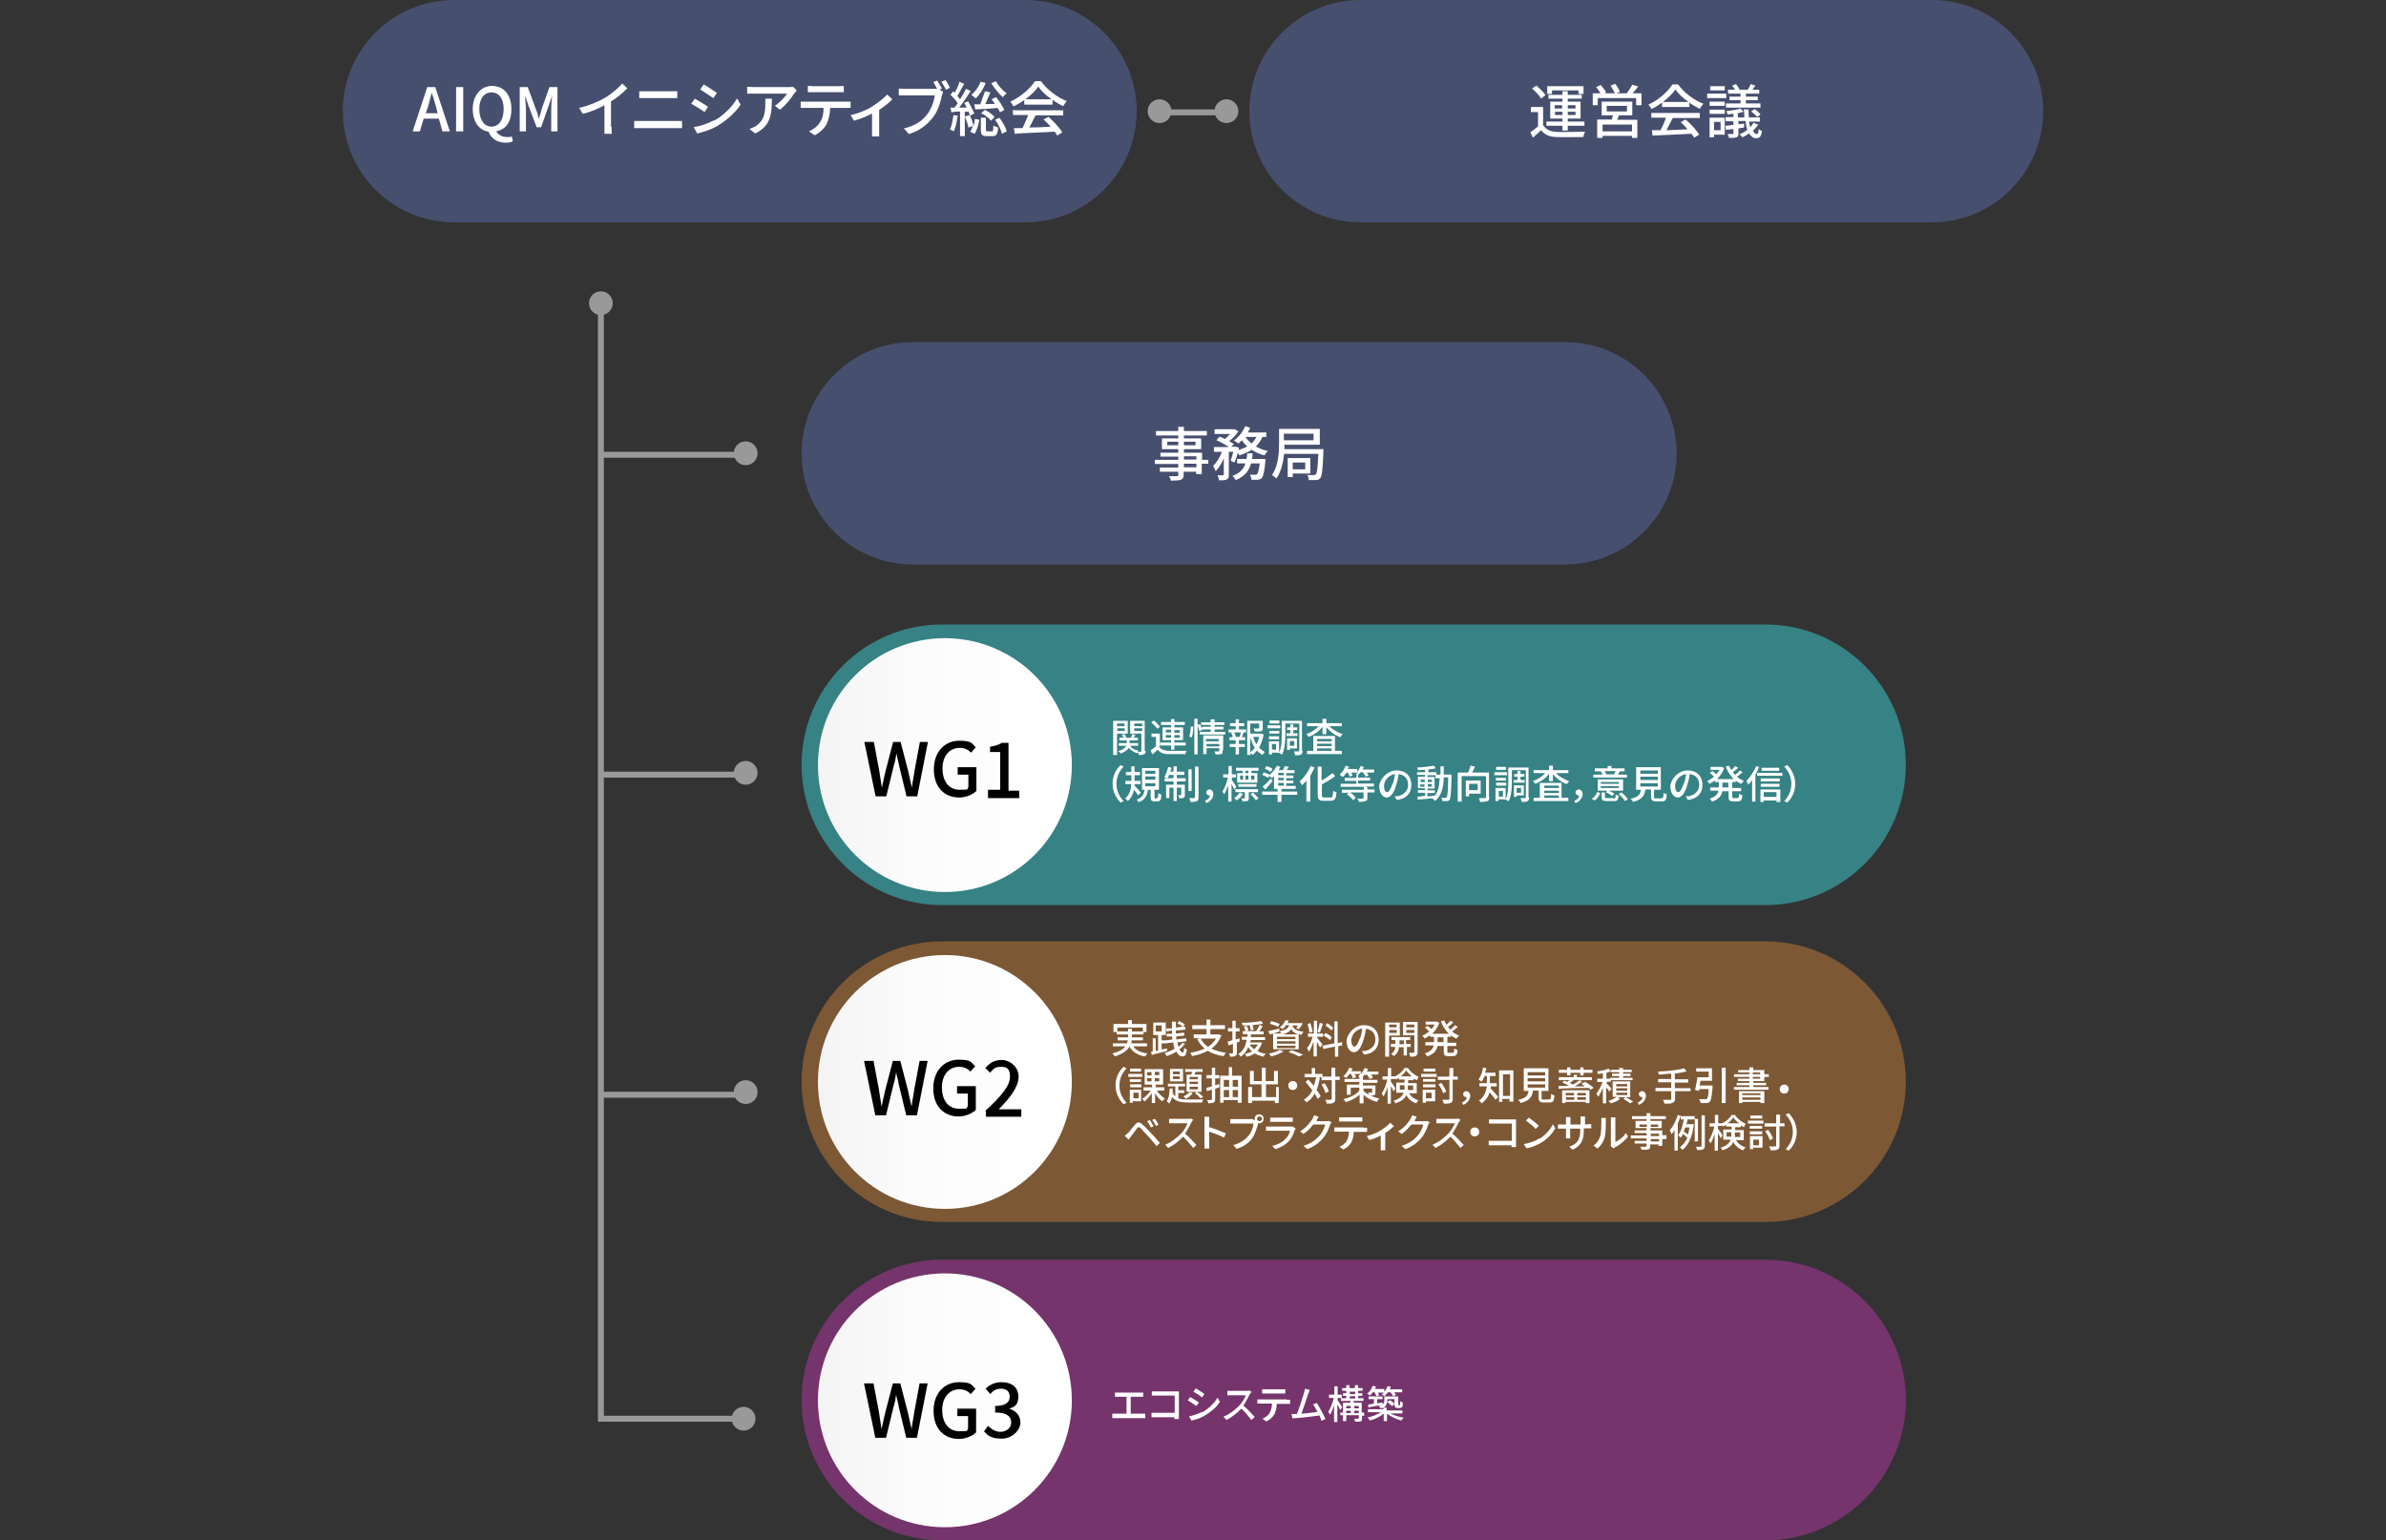 <?xml version="1.0" encoding="UTF-8"?>
<svg id="_レイヤー_1" xmlns="http://www.w3.org/2000/svg" xmlns:xlink="http://www.w3.org/1999/xlink" version="1.1" viewBox="0 0 802.5 518.2">
  <rect x="0" y="0" width="802.5" height="518.2" fill="#333333" stroke="none"/>
  <!-- Generator: Adobe Illustrator 29.3.0, SVG Export Plug-In . SVG Version: 2.1.0 Build 146)  -->
  <defs>
    <style>
      .st0 {
        fill: #7d5835;
      }

      .st1 {
        fill: #75346c;
      }

      .st2 {
        fill: #474f6f;
      }

      .st3 {
        fill: url(#_名称未設定グラデーション_5);
      }

      .st4 {
        fill: url(#_名称未設定グラデーション_4);
      }

      .st5 {
        fill: url(#_名称未設定グラデーション_3);
      }

      .st6 {
        fill: none;
        stroke: #999;
        stroke-miterlimit: 10;
        stroke-width: 2px;
      }

      .st7 {
        fill: #fff;
      }

      .st8 {
        fill: #368285;
      }

      .st9 {
        fill: #999;
      }
    </style>
    <linearGradient id="_名称未設定グラデーション_3" data-name="名称未設定グラデーション 3" x1="275.1" y1="963.9" x2="360.3" y2="963.9" gradientTransform="translate(0 -706.5)" gradientUnits="userSpaceOnUse">
      <stop offset="0" stop-color="#f2f2f2"/>
      <stop offset="0" stop-color="#f4f4f4"/>
      <stop offset=".4" stop-color="#fcfcfc"/>
      <stop offset="1" stop-color="#fff"/>
    </linearGradient>
    <linearGradient id="_名称未設定グラデーション_4" data-name="名称未設定グラデーション 4" x1="275.1" y1="1070.5" x2="360.3" y2="1070.5" gradientTransform="translate(0 -706.5)" gradientUnits="userSpaceOnUse">
      <stop offset="0" stop-color="#f2f2f2"/>
      <stop offset="0" stop-color="#f4f4f4"/>
      <stop offset=".4" stop-color="#fcfcfc"/>
      <stop offset="1" stop-color="#fff"/>
    </linearGradient>
    <linearGradient id="_名称未設定グラデーション_5" data-name="名称未設定グラデーション 5" x1="275.1" y1="1177.6" x2="360.3" y2="1177.6" gradientTransform="translate(0 -706.5)" gradientUnits="userSpaceOnUse">
      <stop offset="0" stop-color="#f2f2f2"/>
      <stop offset="0" stop-color="#f4f4f4"/>
      <stop offset=".4" stop-color="#fcfcfc"/>
      <stop offset="1" stop-color="#fff"/>
    </linearGradient>
  </defs>
  <path class="st8" d="M316.8,210.1h277c26,0,47.2,21.2,47.2,47.2h0c0,26-21.2,47.2-47.2,47.2h-277c-26,0-47.2-21.2-47.2-47.2h0c0-26,21.2-47.2,47.2-47.2h0Z"/>
  <circle class="st5" cx="317.8" cy="257.4" r="42.7"/>
  <path class="st0" d="M316.8,316.7h277c26,0,47.2,21.2,47.2,47.2h0c0,26-21.2,47.2-47.2,47.2h-277c-26,0-47.2-21.2-47.2-47.2h0c0-26,21.2-47.2,47.2-47.2h0Z"/>
  <circle class="st4" cx="317.8" cy="364" r="42.7"/>
  <path class="st1" d="M316.8,423.8h277c26,0,47.2,21.2,47.2,47.2h0c0,26-21.2,47.2-47.2,47.2h-277c-26,0-47.2-21.2-47.2-47.2h0c0-26,21.2-47.2,47.2-47.2h0Z"/>
  <circle class="st3" cx="317.8" cy="471.1" r="42.7"/>
  <circle class="st9" cx="250.8" cy="260" r="4"/>
  <circle class="st9" cx="250.8" cy="367.4" r="4"/>
  <circle class="st9" cx="250.8" cy="152.5" r="4"/>
  <circle class="st9" cx="202.1" cy="102" r="4"/>
  <circle class="st9" cx="250.1" cy="477.3" r="4"/>
  <path class="st6" d="M202.1,102v375.3h46.9"/>
  <path class="st6" d="M202.1,260.6h48"/>
  <path class="st6" d="M202.1,153h48"/>
  <path class="st6" d="M202.1,368.3h48"/>
  <g>
    <circle class="st9" cx="412.5" cy="37.4" r="4"/>
    <circle class="st9" cx="390" cy="37.4" r="4"/>
    <path class="st6" d="M390,37.8h22.6"/>
  </g>
  <g>
    <path d="M291,249.6h2.9l1.8,9.6.9,5.8h0c.4-2,.9-4,1.3-5.8l2.5-9.6h2.5l2.5,9.6c.4,2,.9,3.8,1.3,5.8h0c.2-2,.7-4,.9-5.8l1.8-9.6h2.7l-3.6,18.3h-3.6l-2.5-10.3c-.2-1.3-.7-2.9-.9-4.2h0c-.2,1.3-.4,2.7-.9,4.2l-2.5,10.3h-3.6l-3.8-18.3h.2Z"/>
    <path d="M314.1,258.8c0-6,3.8-9.6,8.5-9.6s4.2,1.1,5.6,2.2l-1.6,1.8c-.9-.9-2-1.6-3.8-1.6-3.4,0-5.8,2.7-5.8,6.9s2,7.2,5.8,7.2,2.2-.2,2.9-.9v-4.2h-3.6v-2.5h6.3v8c-1.1,1.1-3.4,2.2-5.8,2.2-4.9,0-8.5-3.4-8.5-9.4v-.2Z"/>
    <path d="M332.4,265.7h4v-12.7h-3.4v-1.8c1.8-.2,2.9-.7,4-1.3h2.2v16.1h3.6v2.5h-10.5v-2.7Z"/>
  </g>
  <g>
    <path d="M290.9,465.4h2.9l1.8,9.6.9,5.8h0c.4-2,.9-4,1.3-5.8l2.5-9.6h2.5l2.5,9.6c.4,2,.9,3.8,1.3,5.8h0c.2-2,.7-4,.9-5.8l1.8-9.6h2.7l-3.6,18.3h-3.6l-2.5-10.3c-.2-1.6-.7-2.9-.9-4.2h0c-.2,1.3-.4,2.7-.9,4.2l-2.5,10.3h-3.6l-3.8-18.3h.2Z"/>
    <path d="M314,474.6c0-6,3.8-9.6,8.5-9.6s4.2,1.1,5.6,2.2l-1.6,1.8c-.9-.9-2-1.6-3.8-1.6-3.4,0-5.8,2.7-5.8,6.9s2,7.2,5.8,7.2,2.2-.2,2.9-.9v-4.2h-3.6v-2.5h6.3v8c-1.1,1.1-3.4,2.2-5.8,2.2-4.9,0-8.5-3.4-8.5-9.4v-.2Z"/>
    <path d="M331,481.5l1.3-1.8c1.1,1.1,2.5,2,4.2,2s3.6-1.1,3.6-3.1-1.3-3.4-5.4-3.4v-2.2c3.6,0,4.9-1.3,4.9-3.1s-1.1-2.7-2.9-2.7-2.7.7-3.6,1.8l-1.6-1.8c1.3-1.3,3.1-2.2,5.4-2.2,3.4,0,5.6,1.8,5.6,4.7s-1.1,3.6-3.1,4.2h0c2.2.7,3.8,2.2,3.8,4.7s-2.7,5.4-6.3,5.4-4.7-1.1-6-2.5Z"/>
  </g>
  <g>
    <path d="M290.9,356.9h2.9l1.8,9.6.9,5.8h0c.4-2,.9-4,1.3-5.8l2.5-9.6h2.5l2.5,9.6c.4,2,.9,3.8,1.3,5.8h0c.2-2,.7-4,.9-5.8l1.8-9.6h2.7l-3.6,18.3h-3.6l-2.5-10.3c-.2-1.6-.7-2.9-.9-4.2h0c-.2,1.3-.4,2.7-.9,4.2l-2.5,10.3h-3.6l-3.8-18.3h.2Z"/>
    <path d="M313.9,366.1c0-6,3.8-9.6,8.5-9.6s4.2,1.1,5.6,2.2l-1.6,1.8c-.9-.9-2-1.6-3.8-1.6-3.4,0-5.8,2.7-5.8,6.9s2,7.2,5.8,7.2,2.2-.2,2.9-.9v-4.2h-3.6v-2.5h6.3v8c-1.1,1.1-3.4,2.2-5.8,2.2-4.9,0-8.5-3.4-8.5-9.4v-.2Z"/>
    <path d="M331.4,373.7c5.4-4.9,8.3-8.5,8.3-11.4s-1.1-3.4-3.1-3.4-2.7.9-3.6,2l-1.6-1.6c1.6-1.8,3.1-2.7,5.6-2.7s5.6,2.2,5.6,5.6-2.9,7.2-6.7,11h7.6v2.5h-11.9v-1.8l-.2-.2Z"/>
  </g>
  <path class="st2" d="M152.7,0h192.2c20.6,0,37.4,16.8,37.4,37.4h0c0,20.6-16.8,37.4-37.4,37.4h-192.2c-20.6,0-37.4-16.8-37.4-37.4h0c0-20.6,16.8-37.4,37.4-37.4Z"/>
  <g>
    <path class="st7" d="M147.7,39.9h-5.2l-1.3,4.3h-2.4l4.9-14.9h2.7l4.9,14.9h-2.5l-1.2-4.3h.1ZM147.2,38.1l-.5-2c-.5-1.6-.9-3.3-1.5-4.9h0c-.4,1.7-.9,3.3-1.3,4.9l-.7,2h4.1-.1Z"/>
    <path class="st7" d="M153.4,29.3h2.4v14.9h-2.4s0-14.9,0-14.9Z"/>
    <path class="st7" d="M172.3,47.6c-.5.3-1.3.4-2.3.4-2.9,0-4.9-1.6-5.7-3.7-3.2-.5-5.3-3.3-5.3-7.7s2.7-7.7,6.5-7.7,6.5,2.9,6.5,7.7-2,6.9-5.1,7.6c.7,1.2,2,1.9,3.6,1.9s1.2,0,1.6-.3l.4,1.7h-.3ZM165.3,42.6c2.5,0,4.1-2.3,4.1-5.9s-1.6-5.6-4.1-5.6-4.1,2.1-4.1,5.6,1.6,5.9,4.1,5.9Z"/>
    <path class="st7" d="M174.8,29.3h2.7l2.8,7.6c.4.9.7,2,.9,3.1h0c.4-1.1.7-2,.9-3.1l2.7-7.6h2.7v14.9h-2.1v-7.3c0-1.3.1-3.2.3-4.7h0l-1.2,3.5-2.5,7.1h-1.5l-2.7-7.1-1.2-3.5h0c0,1.3.3,3.3.3,4.7v7.3h-2.1v-14.9h.1Z"/>
    <path class="st7" d="M205.7,42.6c0,.8,0,2,.1,2.4h-2.5v-9.6c-2.1,1.2-4.8,2.3-7.3,2.9l-1.2-2c3.5-.8,6.9-2.3,9.2-3.7,2-1.3,4.1-3.1,5.3-4.5l1.7,1.6c-1.5,1.5-3.3,3.1-5.5,4.4v8.5h.1Z"/>
    <path class="st7" d="M213.3,40.7h16.1v2.4h-16.1v-2.4ZM215,30.7h12.8v2.3h-12.8v-2.3Z"/>
    <path class="st7" d="M238.2,35.8l-1.2,1.9c-1.1-.8-3.2-2.1-4.5-2.8l1.2-1.7c1.3.7,3.6,2.1,4.5,2.8h0ZM240.2,40.6c3.3-1.9,6.1-4.7,7.7-7.5l1.2,2.1c-1.9,2.8-4.7,5.3-7.9,7.2-2,1.2-4.9,2.1-6.7,2.5l-1.2-2.1c2.3-.4,4.7-1.2,6.8-2.3h0ZM241.1,31.3l-1.2,1.7c-1.1-.8-3.2-2.1-4.4-2.9l1.2-1.7c1.2.7,3.6,2.3,4.5,2.9h-.1Z"/>
    <path class="st7" d="M267.9,30.5c-.1.3-.5.7-.7.8-.9,1.5-2.8,4-4.9,5.6l-1.7-1.3c1.7-1.1,3.6-3.1,4.1-4.1h-13.4v-2.3c.8,0,1.6.1,2.4.1h11.3c.4,0,1.3,0,1.7-.1l1.3,1.2h-.1ZM259.6,33.1c0,5.3-.3,9.2-5.6,11.8l-1.9-1.5c.5-.3,1.3-.5,2-.9,2.9-1.9,3.3-4.4,3.3-7.7s0-1.1,0-1.6h2.3-.1Z"/>
    <path class="st7" d="M284.4,34.2h1.7v2.1h-6.9c0,2.1-.5,3.9-1.2,5.5-.7,1.3-2.3,2.9-4,3.7l-1.9-1.3c1.5-.7,2.9-1.7,3.7-3.1.9-1.3,1.2-2.9,1.2-4.8h-7.7v-2.1h15,0ZM273.7,31h-2v-2.1c.7,0,1.3.1,2,.1h8.1c.7,0,1.3,0,2-.1v2.1h-10.1Z"/>
    <path class="st7" d="M300.2,33.3c-.9,1.1-2.8,2.5-4.5,3.7v8.9h-2.4v-7.7c-1.7.9-4.1,1.9-6.1,2.4l-1.1-1.9c2.5-.5,5.5-1.7,7.1-2.8,2-1.2,4.1-2.9,5.2-4.1l1.6,1.5h.3Z"/>
    <path class="st7" d="M316.1,30.2l1.1.7c-.1.3-.3.8-.4,1.2-.4,2-1.3,5.3-3.1,7.5-1.9,2.4-4.4,4.4-8,5.5l-1.7-1.9c4-.9,6.3-2.7,7.9-4.8,1.3-1.7,2.3-4.4,2.5-6.3h-12.1v-2.3c.5,0,1.5.1,2.1.1h10.8c-.4-.8-.9-1.6-1.3-2.3l1.3-.5c.5.7,1.2,1.9,1.6,2.7l-.8.3h.1ZM317.9,26.8c.5.7,1.2,1.9,1.6,2.7l-1.3.7c-.4-.8-1.1-2-1.6-2.7l1.3-.5h0Z"/>
    <path class="st7" d="M322.1,39c-.3,1.9-.7,3.9-1.3,5.2-.3-.3-1.1-.5-1.3-.7.7-1.2.9-3.1,1.2-4.8l1.6.3h-.1ZM324.5,37.3v8.5h-1.6v-8.3c-1.1,0-2.1.1-2.9.3l-.3-1.6h1.3c.4-.4.8-.9,1.1-1.5-.5-.9-1.6-2-2.4-2.8l.9-1.2c.1.1.4.4.5.5.7-1.2,1.3-2.5,1.6-3.7l1.6.7c-.7,1.3-1.6,2.9-2.3,4.1.3.4.7.7.9,1.1.8-1.2,1.5-2.4,2-3.5l1.6.7c-1.2,1.7-2.5,3.9-3.9,5.6h2.5c-.3-.7-.5-1.2-.8-1.6l1.3-.5c.8,1.3,1.7,3.1,2.1,4.1l-1.5.7c0-.4-.3-.8-.4-1.3h-1.3l-.3-.3ZM326.2,38.7c.5,1.2,1.1,2.7,1.2,3.7.3-.8.4-1.6.5-2.4l1.5.3c-.3,1.6-.8,3.5-1.6,4.7l-1.5-.7c.4-.5.7-1.2.9-1.9l-1.5.5c-.1-1.1-.7-2.5-1.2-3.7l1.3-.4h.3ZM331.5,27.9c-.7,2-2,3.9-3.3,5.2-.4-.3-1.1-.9-1.5-1.2,1.3-1.1,2.5-2.7,3.1-4.4l1.7.4ZM333.1,31.1c-.5,1.2-1.2,2.7-1.7,3.9h3.2c-.4-.7-.7-1.2-1.1-1.6l1.5-.7c1.1,1.3,2.3,3.1,2.8,4.3l-1.5.8c-.1-.4-.4-.9-.8-1.5-2.7.3-5.5.4-7.5.5l-.3-1.7h2c.5-1.5,1.2-3.2,1.6-4.4l1.9.4h-.1ZM333.6,44.2c.4,0,.5-.3.5-2,.3.3,1.1.5,1.6.7-.1,2.4-.7,2.9-1.9,2.9h-1.9c-1.6,0-2-.5-2-2.1v-4.1h1.7v4.1q0,.5.5.5s1.3,0,1.3,0ZM331.2,36.9c1.3.7,2.7,1.6,3.3,2.5l-1.2,1.2c-.7-.9-2.1-2-3.3-2.5l1.2-1.1h0ZM335,27.4c.8,1.5,2.3,3.1,3.6,4-.4.3-1.1.9-1.3,1.3-1.3-1.1-2.9-3.1-3.9-4.7l1.6-.7ZM336.2,39.7c1.1,1.5,2.1,3.2,2.4,4.5l-1.6.8c-.3-1.3-1.2-3.2-2.3-4.7l1.5-.7h0Z"/>
    <path class="st7" d="M344.4,33.7c-1.1.8-2.3,1.5-3.5,2.1-.3-.4-.7-1.2-1.1-1.6,3.5-1.6,6.8-4.5,8.3-6.9h2c2.1,2.9,5.5,5.5,8.7,6.7-.4.4-.9,1.2-1.2,1.7-1.2-.5-2.4-1.3-3.6-2.1v1.6h-9.5v-1.5h-.1ZM341,37.1h16.6v1.7h-9.3c-.7,1.3-1.5,2.9-2.1,4.1,2.3,0,4.8-.1,7.2-.3-.8-.8-1.6-1.7-2.4-2.4l1.6-.9c1.9,1.6,3.7,3.7,4.7,5.2l-1.7,1.1c-.3-.4-.5-.8-.9-1.3-4.8.3-10,.4-13.4.7l-.3-1.9h2.9c.7-1.3,1.3-2.9,1.9-4.4h-5.1v-1.7h.4ZM353.7,33.4c-1.9-1.3-3.5-2.8-4.5-4.3-.9,1.5-2.5,2.9-4.3,4.3h8.9-.1Z"/>
  </g>
  <g>
    <path class="st7" d="M375.7,246.8v7.2h-1.3v-11.5h4.9v4.3h-3.7ZM375.7,243.4v.9h2.5v-.9h-2.5ZM378.3,245.9v-.9h-2.5v.9h2.5ZM385.3,252.6c0,.6,0,1-.5,1.1-.4.3-.9.3-1.8.3,0-.3-.1-.6-.3-1,0,.1-.1.3-.3.4-1.1-.4-2.1-1-2.7-1.8-.4.6-1.3,1.4-2.8,1.9-.1-.3-.5-.6-.8-.8,1.6-.5,2.4-1.1,2.7-1.8h-2.5v-.9h2.7v-.9h-2.5v-.9h1.3c0-.3-.3-.6-.5-1l.9-.3c.3.4.5.9.6,1.3h1.5c.3-.4.4-.9.5-1.3l1.1.4c-.3.4-.4.6-.6.9h1.4v.9h-2.8v.9h2.9v.9h-2.7c.5.9,1.5,1.4,2.8,1.6,0,0-.3.3-.3.4h1c.1,0,.3,0,.3-.3v-5.8h-3.8v-4.3h4.9v10.1h.1ZM381.5,243.4v.9h2.7v-.9h-2.7ZM384.2,245.9v-.9h-2.7v.9h2.7Z"/>
    <path class="st7" d="M389.9,251.2c.5.9,1.6,1.3,3,1.4h6.2c-.1.3-.4.9-.4,1.1h-5.8c-1.6,0-2.8-.5-3.5-1.5-.5.5-1.1,1-1.8,1.6l-.6-1.3c.5-.4,1.1-.9,1.8-1.4v-3.2h-1.5v-1.1h2.8v4.2h-.1ZM389.2,245.1c-.4-.6-1.3-1.5-2-2.1l.9-.6c.8.6,1.6,1.5,2,2.1l-1,.8h.1ZM393.9,250.8h-3.7v-1h3.7v-.8h-2.9v-4.3h2.9v-.8h-3.4v-1h3.4v-1h1.1v1h3.5v1h-3.5v.8h2.9v4.3h-2.9v.8h3.8v1h-3.8v1.4h-1.1v-1.4ZM392.1,246.4h1.8v-.9h-1.8v.9ZM393.9,248.2v-.9h-1.8v.9h1.8ZM395,245.6v.9h1.8v-.9h-1.8ZM396.8,247.3h-1.8v.9h1.8v-.9Z"/>
    <path class="st7" d="M400,247.8c.3-.9.5-2.4.5-3.4h.9c0,1.1-.3,2.7-.5,3.7l-.9-.3h0ZM403.4,246c-.1-.5-.4-1.3-.6-1.9v9.7h-1.1v-12h1.1v2.1l.8-.3c.3.6.6,1.4.8,1.9l-.9.4ZM412.1,246.2v.9h-8.6v-.9h3.7v-.8h-2.9v-.9h2.9v-.6h-3.2v-.9h3.2v-1h1.3v1h3.3v.9h-3.3v.6h3v.9h-3v.8h3.7ZM411.2,252.7c0,.5,0,.9-.5,1-.4.1-1,.1-1.9.1,0-.3-.3-.8-.4-1h1.4c.1,0,.3,0,.3-.3v-.8h-4.3v2h-1.1v-6.3h6.7v5h-.1ZM405.6,248.6v.8h4.3v-.8h-4.3ZM410.1,251.1v-.8h-4.3v.8h4.3Z"/>
    <path class="st7" d="M416.8,245.4h2.3v1h-1.3.5c-.3.8-.5,1.3-.6,1.6h1.1v1h-2.1v1.3h2v1h-2v2.5h-1.1v-2.5h-2v-1h2v-1.3h-2.1v-1h1.1c0-.5-.3-1-.5-1.5h.5c0-.1-1.4-.1-1.4-.1v-1h2.4v-1.1h-1.9v-1h1.9v-1.3h1.1v1.3h1.8v1h-1.8v1.1h.1ZM416.9,247.9c.1-.5.4-1.1.5-1.5h-2.3c.3.5.5,1.1.5,1.5h-.4,2.1-.5ZM425,247.2c-.3,1.5-.8,3-1.5,4.3.5.6,1.3,1.1,1.9,1.5-.3.3-.6.6-.8,1-.6-.4-1.3-.9-1.8-1.5-.5.6-1,1.1-1.6,1.5-.1-.3-.4-.5-.6-.8v.8h-1.1v-11.5h5.2v2.5c0,.5,0,.9-.6,1-.4.1-1.1.1-2.1.1,0-.3-.3-.8-.4-1h1.6q.3,0,.3-.3v-1.4h-3v3.4h3.7l.8.3h.3ZM420.5,253.1c.6-.4,1.1-1,1.5-1.5-.6-1-1.1-2.3-1.5-3.5v5.2h0ZM421.5,247.9c.3.9.6,1.8,1.1,2.5.4-.8.8-1.6.9-2.5h-2.1.1Z"/>
    <path class="st7" d="M430.6,245h-4.3v-1h4.3v1ZM438.1,252.5c0,.6-.1,1-.5,1.3s-1,.3-2,.3c0-.3-.3-.9-.4-1.3h1.5q.3,0,.3-.3v-9.1h-4.7v3.7c0,2-.1,4.9-1.1,6.8-.3-.3-.8-.5-1-.6h0c0-.1-2.4-.1-2.4-.1v.6h-1v-4.4h3.4v3.8c.9-1.8.9-4.2.9-5.9v-4.8h6.8v10.1h.3ZM430.3,246.8h-3.4v-.9h3.4v.9ZM426.8,247.7h3.4v1h-3.4v-1ZM430.3,243.4h-3.3v-1h3.3v1ZM429.2,250.3h-1.4v1.9h1.4v-1.9ZM434,246.7v-1.1h-1.1v-.9h1.1v-1h1v1h1.3v.9h-1.3v1.1h1.4v.9h-3.7v-.9h1.3ZM433.8,251.8v.5h-.9v-3.9h3.3v3.4h-2.4ZM433.8,249.3v1.6h1.5v-1.6h-1.5Z"/>
    <path class="st7" d="M447.3,244.5c1.1,1.1,2.8,2,4.3,2.5-.3.3-.6.6-.8,1-1.8-.6-3.5-1.9-4.7-3.4v2.4h-1.3v-2.5c-1.1,1.5-2.9,2.8-4.7,3.4-.1-.3-.5-.8-.8-.9,1.5-.5,3.2-1.5,4.2-2.7h-3.9v-1h5.2v-1.5h1.3v1.5h5.2v1h-4,0ZM449.2,252.6h2.1v1.1h-11.7v-1.1h2.1v-5h7.3v5h.1ZM443,248.6v.8h4.9v-.8h-4.9ZM447.9,250.2h-4.9v.8h4.9v-.8ZM443,252.6h4.9v-.8h-4.9v.8Z"/>
    <g>
      <path class="st7" d="M374.2,263.7c0-2.7,1.1-4.8,2.7-6.3l1,.5c-1.4,1.5-2.4,3.4-2.4,5.8s1,4.3,2.4,5.8l-1,.5c-1.5-1.5-2.7-3.7-2.7-6.3Z"/>
      <path class="st7" d="M382.9,267.7c-.3-.5-1-1.4-1.5-2-.3,1.4-.9,2.8-2.1,3.8-.1-.3-.5-.6-.9-.9,1.5-1.1,2-3,2.1-4.8h-2v-1.1h2v-1.9h-1.8v-1.1h1.8v-1.9h1.1v1.9h1.8v1.1h-1.8v1.9h2v1.1h-2v.5c.5.5,1.9,2,2.1,2.4l-.9.9h0ZM389.2,268.4c.3,0,.3-.1.4-1.6.3.3.8.4,1,.5,0,1.8-.4,2.3-1.3,2.3h-1c-1,0-1.3-.4-1.3-1.4v-2.5h-.9c-.3,1.9-.9,3.4-3.2,4.2-.1-.3-.4-.8-.6-.9,1.9-.6,2.4-1.8,2.7-3.3h-.9v-7.3h5.7v7.3h-1.5v2.5q0,.4.3.4h.6,0ZM385.2,260.3h3.4v-1h-3.4v1ZM385.2,262.3h3.4v-1.1h-3.4v1.1ZM385.2,264.5h3.4v-1h-3.4v1Z"/>
      <path class="st7" d="M395.8,261.8h3v1.1h-3v1.1h2.7v3.4c0,.5,0,.8-.4,1-.4.1-.9.3-1.5.1,0-.3-.1-.8-.4-1h1q.1,0,.1-.1v-2.4h-1.5v4.5h-1.1v-4.5h-1.4v3.5h-1.1v-4.5h2.5v-1.1h-3v-1.1h.9c-.3-.1-.8-.3-1-.4.6-.9,1-2.1,1.3-3.4l1.1.3c0,.4-.3.9-.4,1.3h1.1v-1.8h1.1v1.8h2.5v1.1h-2.5v1.1h0ZM394.7,261.8v-1.1h-1.5c-.1.5-.4.9-.6,1.1h2.1ZM400.8,266.1h-1.1v-7.3h1.1v7.3ZM403.1,257.9v10.3c0,.8-.1,1.1-.6,1.3-.4.3-1.1.3-2.1.3,0-.4-.3-.9-.4-1.3h1.6q.3,0,.3-.3v-10.3h1.3Z"/>
      <path class="st7" d="M405.3,269.4c1-.4,1.6-1,1.6-1.8h-.1c-.6,0-1.1-.4-1.1-1s.5-1,1.1-1,1.3.6,1.3,1.6-.9,2.5-2.4,3l-.4-.9Z"/>
      <path class="st7" d="M415.1,265.6c-.1-.4-.5-1.1-.9-1.8v5.9h-1.1v-5.6c-.4,1.3-.9,2.4-1.4,3.2,0-.4-.4-.8-.6-1,.8-1.1,1.5-3,1.9-4.7h-1.6v-1.1h1.8v-2.8h1.1v2.8h1.4v1.1h-1.4v.8c.4.5,1.4,2,1.5,2.3l-.6.9h0ZM418,267.2c-.5.8-1.3,1.6-2.1,2.1-.1-.3-.5-.5-.8-.8.8-.5,1.5-1.3,1.9-1.9l.9.5h.1ZM420,266.5v2c0,.5,0,.8-.5,1-.4.1-.9.1-1.6.1,0-.3-.3-.8-.4-1h1.1q.1,0,.1-.1v-2h-3.2v-1h7.6v1h-3.3.1ZM418,259.3h-2.3v-1h7.6v1h-2.4v.8h2v3.2h-6.8v-3.2h1.9v-.8h0ZM416.5,264.7v-.9h6.1v.9h-6.1ZM417.1,262.3h1v-1.4h-1v1.4ZM419.9,259.3h-1v.8h1v-.8ZM418.9,260.9v1.4h1v-1.4h-1ZM421.5,266.7c.6.6,1.4,1.4,1.8,1.9l-.9.6c-.4-.5-1.1-1.4-1.8-2l.9-.6h0ZM421.9,260.9h-1.1v1.4h1.1v-1.4Z"/>
      <path class="st7" d="M426.5,261.7c-.5-.4-1.4-.8-2-1l.6-.9c.6.3,1.6.6,2.1.9l-.6.9h-.1ZM436.3,267.4h-5.3v2.4h-1.3v-2.4h-5.2v-1.1h5.2v-1h1.3v1h5.3v1.1ZM424.7,264.6c.8-.6,1.8-1.6,2.7-2.7l.6.9c-.8.9-1.6,1.9-2.4,2.8l-.9-.9h0ZM427.4,259.7c-.5-.4-1.4-.8-2-1.1l.6-.9c.8.3,1.6.6,2,1l-.6.9h0ZM428.6,261l-.8.8c-.3-.3-.6-.6-1-.9,1-.8,2-2,2.7-3.3l1.1.4c-.1.4-.4.8-.6,1.1h1.5c.3-.5.5-1,.6-1.4l1.4.3c-.3.4-.5.8-.8,1.1h2.7v1h-2.8v.8h2.4v.9h-2.4v.8h2.4v.9h-2.4v.9h3.2v1h-7.3v-4.3ZM431.8,260h-1.9v.8h1.9v-.8ZM431.8,261.7h-1.9v.8h1.9v-.8ZM431.8,263.4h-1.9v.9h1.9v-.9Z"/>
      <path class="st7" d="M442.1,258.3c-.4.9-.9,1.8-1.4,2.7v8.7h-1.3v-7.1c-.5.6-1,1.1-1.5,1.6-.1-.3-.5-1-.8-1.3,1.5-1.3,2.9-3.2,3.7-5.2l1.1.4h.1ZM447.5,268.4c.6,0,.8-.5.9-2.4.3.3.8.5,1.1.5-.1,2.1-.5,2.9-1.9,2.9h-2.5c-1.5,0-1.9-.5-1.9-2v-9.5h1.3v4.7c1.4-.8,2.8-1.8,3.7-2.5l.9,1c-1.3,1-2.9,1.9-4.5,2.8v3.5c0,.8.1.9.8.9h2.3Z"/>
      <path class="st7" d="M459.9,264.6v1h2.4v1h-2.4v1.8c0,.6-.1,1-.6,1.1s-1.3.3-2.3.3c0-.4-.3-.9-.5-1.1h1.8q.3,0,.3-.3v-1.8h-4.5c.8.5,1.5,1.3,1.9,1.8l-.9.8c-.4-.6-1.3-1.4-2.1-2l.8-.5h-2.5v-1h7.4v-1h-7.8v-1h5.3v-1h-3.9v-1h3.9v-.8h.3c-.1-.1-.4-.3-.5-.4.3-.3.5-.4.6-.6h-2.1c.1.4.4.8.4,1l-1,.4c0-.4-.4-.9-.6-1.4h-.4c-.4.6-.8,1.1-1.3,1.5-.3-.3-.8-.5-1-.8.9-.8,1.6-1.9,2-3l1.1.3c0,.3-.3.5-.4.8h3.2v1c.5-.6.9-1.4,1.1-2l1.1.3c0,.3-.3.5-.4.9h3.9v1h-2.5c.3.4.5.8.6,1l-1,.4c-.1-.4-.5-1-.9-1.5h-.8c-.3.4-.5.6-.8,1h0v.8h4v1h-4v1h5.3v1h-2.7l.5.3Z"/>
      <path class="st7" d="M469.3,267.9c.5,0,.9,0,1.1-.1,1.6-.4,3.2-1.6,3.2-3.7s-1.1-3.4-3.2-3.7c-.1,1.1-.4,2.4-.8,3.7-.8,2.7-1.9,4.2-3.2,4.2s-2.5-1.5-2.5-3.7,2.5-5.4,5.8-5.4,5,2.1,5,4.9-1.8,4.7-4.9,5l-.8-1.3h.1ZM468.4,263.8c.4-1,.6-2.1.8-3.4-2.4.4-3.7,2.4-3.7,4s.6,2.1,1.1,2.1,1.1-.9,1.8-2.9h0Z"/>
      <path class="st7" d="M488.2,260.7v.5c-.1,5.4-.3,7.3-.6,7.8-.3.4-.5.5-.9.5h-1.6c0-.4-.1-.9-.4-1.1h1.4c.3,0,.4,0,.5-.3.3-.4.4-2,.5-6.6h-1.5c-.1,3.5-.8,6.3-3,8-.1-.3-.6-.8-.9-.9,0,0,.1,0,.3-.1-1.9.3-3.8.4-5.2.5v-1c.6,0,1.5-.1,2.5-.3v-1h-2.4v-.9h2.4v-.6h-2.4v-3.9h2.4v-.6h-2.7v-.9h2.7v-.8c-.8,0-1.6,0-2.4.1,0-.3-.1-.6-.3-.9,1.9,0,4.3-.4,5.7-.6l.6.9c-.8.1-1.5.3-2.5.4v.9h2.7v.8h1.4v-2.8h1.1v2.8h2.8-.1ZM477.8,263.1h1.4v-.8h-1.4v.8ZM479.1,264.7v-.8h-1.4v.8h1.4ZM480.2,267.9c.8,0,1.6-.1,2.5-.3,1.1-1.5,1.4-3.4,1.5-5.8h-1.4v-1h-2.7v.6h2.4v3.9h-2.4v.6h2.5v.9h-2.5v.9h0ZM481.6,263.1v-.8h-1.4v.8h1.4ZM480.2,263.8v.8h1.4v-.8h-1.4Z"/>
      <path class="st7" d="M500.9,268.2c0,.8-.1,1.1-.6,1.3s-1.4.3-2.5.3c0-.4-.3-.9-.4-1.3h2c.3,0,.4,0,.4-.3v-7.1h-8.2v8.6h-1.3v-9.8h3.5c.3-.8.6-1.5.8-2.3l1.5.3c-.3.6-.6,1.4-1,2h5.7v8.3h.1ZM494.1,267v.9h-1.1v-5.3h5v4.4h-4,.1ZM494.1,263.7v2.1h2.9v-2.1h-2.9Z"/>
      <path class="st7" d="M506.9,260.8h-4.3v-1h4.3v1ZM514.3,268.2c0,.6-.1,1-.5,1.3s-1,.3-2,.3c0-.3-.3-.9-.4-1.3h1.5q.3,0,.3-.3v-9.1h-4.7v3.7c0,2-.1,4.9-1.1,6.8-.3-.3-.8-.5-1-.6h0c0-.1-2.4-.1-2.4-.1v.6h-1v-4.4h3.4v3.8c.9-1.8.9-4.2.9-5.9v-4.8h6.8v10.1h.3ZM506.5,262.6h-3.4v-.9h3.4v.9ZM503.2,263.3h3.4v1h-3.4v-1ZM506.5,259h-3.3v-1h3.3v1ZM505.5,266.1h-1.4v1.9h1.4v-1.9ZM510.4,262.4v-1.1h-1.1v-.9h1.1v-1h1v1h1.3v.9h-1.3v1.1h1.4v.9h-3.7v-.9h1.3ZM510.1,267.6v.5h-.9v-3.9h3.3v3.4h-2.4ZM510.1,265.1v1.6h1.5v-1.6h-1.5Z"/>
      <path class="st7" d="M523.5,260.3c1.1,1.1,2.8,2,4.3,2.5-.3.3-.6.6-.8,1-1.8-.6-3.5-1.9-4.7-3.4v2.4h-1.3v-2.5c-1.1,1.5-2.9,2.8-4.7,3.4-.1-.3-.5-.8-.8-.9,1.5-.5,3.2-1.5,4.2-2.7h-3.9v-1h5.2v-1.5h1.3v1.5h5.2v1h-4,0ZM525.4,268.4h2.1v1.1h-11.7v-1.1h2.1v-5h7.3v5h.1ZM519.4,264.3v.8h4.9v-.8h-4.9ZM524.3,266h-4.9v.8h4.9v-.8ZM519.4,268.4h4.9v-.8h-4.9v.8Z"/>
      <path class="st7" d="M529.5,269.4c1-.4,1.6-1,1.6-1.8h-.1c-.6,0-1.1-.4-1.1-1s.5-1,1.1-1,1.3.6,1.3,1.6-.9,2.5-2.4,3l-.4-.9Z"/>
      <path class="st7" d="M535.4,268.7c.9-.5,1.5-1.4,1.8-2.3l1,.4c-.4,1-.9,1.9-1.9,2.5l-1-.6h.1ZM547.1,261.6h-11.2v-1h3c0-.4-.3-.8-.5-1.1h.3-2.3v-1h4.3v-.8h1.3v.8h4.4v1h-2,.4c-.3.5-.5.9-.6,1.1h3v1ZM545.7,266h-4.5c.6.3,1.4.8,1.8,1l-.8.8c-.5-.4-1.4-1-2.1-1.3l.5-.5h-3.2v-3.8h8.5v3.8h-.1ZM544.5,263.1h-6.1v.6h6.1v-.6ZM544.5,264.5h-6.1v.6h6.1v-.6ZM542.8,268.6c.5,0,.6-.1.6-1.3.3.1.8.4,1,.4-.1,1.5-.5,1.8-1.6,1.8h-2.3c-1.5,0-1.8-.3-1.8-1.4v-1.5h1.1v1.5c0,.3,0,.4.8.4h2.1,0ZM539.7,259.4c.3.4.4.9.5,1.1h-.3,3.3-.3c.1-.4.4-.9.5-1.1h-3.8,0ZM545.2,266.5c.9.6,1.8,1.6,2.3,2.4l-1,.6c-.4-.8-1.4-1.8-2.1-2.4l.9-.5h0Z"/>
      <path class="st7" d="M558.9,268.5c.5,0,.6-.3.6-1.8.3.3.8.4,1.1.5-.1,2-.5,2.4-1.6,2.4h-1.9c-1.4,0-1.8-.4-1.8-1.6v-2.4h-1.9c-.3,2.1-1.1,3.4-4.2,4.2,0-.3-.5-.9-.8-1.1,2.7-.5,3.3-1.5,3.5-3h-1.6v-7.6h8.3v7.6h-2.3v2.4c0,.4,0,.5.6.5h1.8ZM551.7,260.3h5.9v-1.1h-5.9v1.1ZM551.7,262.4h5.9v-1.1h-5.9v1.1ZM551.7,264.6h5.9v-1.1h-5.9v1.1Z"/>
      <path class="st7" d="M567.2,267.9c.5,0,.9,0,1.1-.1,1.6-.4,3.2-1.6,3.2-3.7s-1.1-3.4-3.2-3.7c-.1,1.1-.4,2.4-.8,3.7-.8,2.7-1.9,4.2-3.2,4.2s-2.5-1.5-2.5-3.7,2.5-5.4,5.8-5.4,5,2.1,5,4.9-1.8,4.7-4.9,5l-.8-1.3h.1ZM566.3,263.8c.4-1,.6-2.1.8-3.4-2.4.4-3.7,2.4-3.7,4s.6,2.1,1.1,2.1,1.1-.9,1.8-2.9h0Z"/>
      <path class="st7" d="M582.6,263.3v1.8h3v1.1h-3v1.8q0,.5.5.5h1.3c.4,0,.5-.3.5-1.5.3.3.8.4,1.1.5,0,1.6-.5,2.1-1.5,2.1h-1.6c-1.3,0-1.5-.4-1.5-1.6v-1.8h-2.1c-.3,1.4-1.1,2.7-3.5,3.5-.1-.3-.5-.8-.8-1,2-.6,2.8-1.6,3-2.7h-2.8v-1.1h2.9v-1.8h-1.3v-.5c-.6.4-1.3.8-1.9,1.1-.1-.3-.5-.8-.8-.9.9-.4,1.6-.9,2.4-1.5-.4-.4-1-.9-1.4-1.3l.8-.6c.5.3,1,.8,1.4,1.1.4-.5.8-1,1-1.5h-3v-1h3.8l.8.4c-.5,1.5-1.4,2.7-2.4,3.7h5.6c-1.1-1.1-2-2.5-2.7-4.2l1.1-.3c.3.5.5,1,.8,1.5l1.4-1.4.9.6c-.5.5-1.3,1.1-1.8,1.5.3.3.5.6.8.9.6-.5,1.3-1.1,1.6-1.5l.9.6c-.6.5-1.3,1.1-1.9,1.5.6.6,1.4,1,2.3,1.4-.3.3-.6.8-.9,1-.6-.3-1.3-.6-1.8-1.1v.5h-1.4.3ZM581.3,263.3h-2v1.6h2v-1.8h0Z"/>
      <path class="st7" d="M591.7,258c-.4.9-.8,1.8-1.3,2.7v9h-1.1v-7.2c-.4.5-.9,1.1-1.3,1.5,0-.3-.5-.9-.6-1.3,1.3-1.3,2.5-3.2,3.3-5l1.1.4h-.1ZM599.5,260v1h-8.5v-1h8.5ZM592.1,265.6h6.7v4.2h-1.3v-.5h-4.3v.5h-1.1v-4.2ZM598.6,262.9h-6.4v-1h6.4v1ZM592.2,263.7h6.3v1h-6.3v-1ZM598.4,259.3h-5.9v-1h5.9v1ZM593.2,266.5v1.6h4.3v-1.6h-4.3Z"/>
      <path class="st7" d="M603.8,263.7c0,2.7-1.1,4.8-2.7,6.3l-1-.5c1.4-1.5,2.4-3.4,2.4-5.8s-1-4.3-2.4-5.8l1-.5c1.5,1.5,2.7,3.7,2.7,6.3Z"/>
    </g>
  </g>
  <path class="st7" d="M381.2,352.1c.9,1.3,2.5,2,4.7,2.3-.3.3-.5.8-.8,1-2.5-.4-4.2-1.5-5.2-3.3-.8,1.3-2.1,2.4-5,3.3-.1-.3-.5-.8-.8-1,2.4-.6,3.7-1.4,4.4-2.4h-4.2v-1h4.8c0-.4.1-.8.3-1h-3.5v-1h3.5v-1h-3.8v-.8h-1.1v-2.7h4.9v-1.3h1.3v1.3h4.9v2.7h-1v.8h-3.9v1h3.7v1h-3.8c0,.4,0,.8-.1,1h5.3v1h-4.5,0ZM379.4,347v-.9h1.3v.9h3.7v-1.3h-8.6v1.3h3.7Z"/>
  <path class="st7" d="M392.4,353.6c-1.8.5-3.7.9-5,1.3l-.3-1.1h.6v-4.5h1v4.2h.8v-5.3h-1.6v-4.2h4.2v4.2h-1.4v1.8h1.6v1h-1.6v2.1l1.8-.4v1h0ZM388.7,347h2v-2h-2v2ZM398.6,351c-.5.8-1.1,1.4-1.9,2,.4.8.8,1.1,1.1,1.1s.4-.4.5-1.6c.3.3.6.5.9.6-.3,1.8-.5,2.3-1.5,2.3s-1.5-.6-2-1.6c-1,.6-2.1,1.1-3.3,1.5-.1-.3-.5-.8-.8-1,1.3-.4,2.5-.9,3.5-1.5-.3-.6-.4-1.4-.5-2.1l-2.4.3v-1l2.1-.3c0-.4,0-.8-.1-1h-1.8c0,.1,0-.9,0-.9h1.8v-1.1l-1.9.3v-1h1.9v-2.3h1.3v2l2.3-.3c-.4-.4-1.1-.8-1.8-1.1l.6-.8c.6.3,1.4.8,1.9,1.1l-.6.8h.8v1l-3.2.3v1l2.8-.3v1l-2.7.3c0,.4,0,.8.1,1l3.3-.4v1l-3,.4c0,.5.3,1,.4,1.5.5-.4.9-.9,1.3-1.4l1,.5v-.3Z"/>
  <path class="st7" d="M410.7,348.6c-.8,1.8-1.8,3.2-3.3,4.2,1.4.6,3,1.1,4.9,1.4-.3.3-.6.9-.8,1.1-2.1-.3-3.9-.9-5.3-1.8-1.5.9-3.4,1.4-5.3,1.8,0-.3-.4-.9-.6-1.1,1.8-.3,3.4-.8,4.9-1.4-1-.9-1.9-1.9-2.5-3.2l.9-.3h-2.1v-1.3h4.3v-1.8h-4.8v-1.3h4.8v-1.9h1.3v1.9h4.9v1.3h-4.9v1.8h3l.9.5h-.3ZM403.8,349.4c.6,1.1,1.4,2,2.5,2.8,1.1-.8,2-1.6,2.7-2.8h-5.2Z"/>
  <path class="st7" d="M416,350.9v3.2c0,.6,0,.9-.5,1.1-.4.3-.9.3-1.8.3,0-.3-.1-.8-.4-1.1h1.1c.1,0,.3,0,.3-.3v-2.9l-1.5.5-.3-1.3c.5,0,1-.3,1.6-.5v-2.9h-1.5v-1.1h1.5v-2.5h1.1v2.5h1.3v1.1h-1.3v2.7c.4,0,.9-.3,1.3-.4v1.1c.1,0-1.3.5-1.3.5h.3ZM424.5,350.7c-.4,1.3-.9,2.1-1.6,2.9.8.4,1.8.8,2.8.9-.3.3-.6.8-.8,1-1.1-.3-2-.6-2.9-1.1-.8.5-1.6.9-2.7,1.1-.1-.3-.5-.8-.6-.9.9-.3,1.8-.5,2.4-.9-.5-.4-.9-.9-1.3-1.4-.5,1.3-1.3,2.4-2.5,3.2-.1-.3-.5-.6-.8-.9,1.8-1.1,2.5-3,2.8-4.8h-1.6v-1h1.9v-.9h-1.6v-1h.9c0-.4-.4-1-.5-1.5l.9-.3c.3.5.5,1.1.6,1.5l-.8.3h3.4c.4-.6.9-1.5,1.1-2.1l1.1.4c-.4.6-.8,1.3-1.1,1.8h1.4v1h-4.3v.9h4.8v1h-4.9c0,.3,0,.5-.1.8h3.7l.6.3h-.3ZM424.8,344.4c-1.9.4-4.7.6-6.9.6,0-.3-.1-.6-.3-.9,2.3,0,5-.3,6.6-.6l.6.9ZM420.3,351.4c.4.6.9,1.1,1.5,1.6.5-.4.9-1,1.3-1.6h-2.8ZM420.7,346.7c0-.4-.3-1.1-.4-1.8h1c.1.4.3,1.1.4,1.5l-1,.3h0Z"/>
  <path class="st7" d="M430.4,347c-1.1.4-2.4.8-3.3,1l-.5-1.1c1-.3,2.4-.5,3.7-.9v1h.1ZM431.6,353.8c-1,.6-2.7,1.3-4,1.6-.3-.3-.6-.8-.9-.9,1.4-.3,2.9-.8,3.8-1.3l1.1.5h0ZM429.9,345.5c-.6-.4-1.8-.8-2.8-1.1l.5-.9c.9.3,2.1.6,2.8,1l-.5.9h0ZM432.4,345.1c-.3.4-.6.8-1.1,1.1-.3-.3-.6-.5-.9-.6,1-.6,1.6-1.5,1.9-2.3h1.1c0,.4-.3.6-.4.9h5.2c-.4.8-.9,1.5-1.3,2l-1-.3c.3-.3.5-.5.6-.9h-1.8c.3.9,1,1.8,3.7,2.1-.3.3-.5.8-.6,1-.4,0-.8-.1-1-.3v5.2h-8.6v-5.3h2.7c0-.3-.4-.6-.5-.8,2.1-.4,2.9-1,3.2-2h-1.1ZM435.7,348.8h-6.2v.8h6.2v-.8ZM435.7,350.3h-6.2v.8h6.2v-.8ZM435.7,351.8h-6.2v.8h6.2v-.8ZM436.7,348c-1.3-.4-2-1-2.4-1.8-.5.8-1.4,1.4-2.9,1.8h5.3,0ZM434.4,353.3c1.4.5,3,1.1,3.9,1.5l-1.4.6c-.8-.4-2.1-1-3.5-1.5l1-.6Z"/>
  <path class="st7" d="M442.9,349c.4.4,1.6,2,1.9,2.4l-.8,1c-.3-.5-.8-1.3-1.1-2v5h-1.1v-5c-.5,1.3-1,2.7-1.6,3.5,0-.4-.4-.9-.6-1.3.8-.9,1.5-2.4,1.9-3.8h-1.6v-1.1h2v-4.3h1.1v4.3h2v1.1h-2ZM440.4,347.4c0-.8-.4-2-.6-2.9l.9-.3c.4.9.6,2.1.8,2.9l-.9.3h-.1ZM445,344.4c-.4,1-.8,2.3-1.1,3l-.8-.3c.3-.8.6-2.1.8-3l1,.3h.1ZM450.1,351.8v3.7h-1.1v-3.4l-3.9.8-.3-1.1,4-.8v-7.4h1.1v7.3l1.5-.3v1.1c.1,0-1.5.3-1.5.3h.1ZM447.3,349.9c-.5-.5-1.4-1.1-2.1-1.5l.6-.9c.8.4,1.8,1,2.1,1.5l-.6,1h0ZM447.8,346.7c-.4-.5-1.3-1.3-2-1.6l.6-.9c.8.5,1.6,1.1,2,1.6l-.6.9Z"/>
  <path class="st7" d="M458.3,353.6c.5,0,.9,0,1.1-.1,1.6-.4,3.2-1.6,3.2-3.7s-1.1-3.4-3.2-3.7c-.1,1.1-.4,2.4-.8,3.7-.8,2.7-1.9,4.2-3.2,4.2s-2.5-1.5-2.5-3.7,2.5-5.4,5.8-5.4,5,2.1,5,4.9-1.8,4.7-4.9,5l-.8-1.3h.1ZM457.4,349.4c.4-1,.6-2.1.8-3.4-2.4.4-3.7,2.4-3.7,4s.6,2.1,1.1,2.1,1.1-.9,1.8-2.9h0Z"/>
  <path class="st7" d="M467.2,348.4v7.1h-1.3v-11.5h4.9v4.4h-3.7ZM467.2,344.7v.9h2.5v-.9h-2.5ZM469.8,347.5v-1h-2.5v1h2.5ZM473.2,352.3v2.8h-1.1v-2.8h-1.6c0,.9-.5,2.3-1.8,3-.1-.3-.5-.5-.8-.8,1-.6,1.4-1.5,1.4-2.3h-1.5v-1h1.5v-1.3h-1.3v-1h6.3v1h-1.4v1.3h1.6v1h-1.6.3ZM472.2,351.3v-1.3h-1.5v1.3h1.5ZM476.8,353.9c0,.6-.1,1-.5,1.3s-1.1.3-2,.3c0-.4-.3-.9-.4-1.3h1.5q.3,0,.3-.3v-5.6h-3.8v-4.5h4.9v10h0ZM473,344.7v.9h2.7v-.9h-2.7ZM475.7,347.5v-1h-2.7v1h2.7Z"/>
  <path class="st7" d="M486.8,349v1.8h3v1.1h-3v1.8q0,.5.5.5h1.3c.4,0,.5-.3.5-1.5.3.3.8.4,1.1.5,0,1.6-.5,2.1-1.5,2.1h-1.6c-1.3,0-1.5-.4-1.5-1.6v-1.8h-2.1c-.3,1.4-1.1,2.7-3.5,3.5-.1-.3-.5-.8-.8-1,2-.6,2.8-1.6,3-2.7h-2.8v-1.1h2.9v-1.8h-1.3v-.5c-.6.4-1.3.8-1.9,1.1-.1-.3-.5-.8-.8-.9.9-.4,1.6-.9,2.4-1.5-.4-.4-1-.9-1.4-1.3l.8-.6c.5.3,1,.8,1.4,1.1.4-.5.8-1,1-1.5h-3v-1h3.8l.8.4c-.5,1.5-1.4,2.7-2.4,3.7h5.6c-1.1-1.1-2-2.5-2.7-4.2l1.1-.3c.3.5.5,1,.8,1.5l1.4-1.4.9.6c-.5.5-1.3,1.1-1.8,1.5.3.3.5.6.8.9.6-.5,1.3-1.1,1.6-1.5l.9.6c-.6.5-1.3,1.1-1.9,1.5.6.6,1.4,1,2.3,1.4-.3.3-.6.8-.9,1-.6-.3-1.3-.6-1.8-1.1v.5h-1.4.3ZM485.5,349h-2v1.6h2v-1.8h0Z"/>
  <path class="st7" d="M375.2,365.2c0-2.7,1.1-4.8,2.7-6.3l1,.5c-1.4,1.5-2.4,3.4-2.4,5.8s1,4.3,2.4,5.8l-1,.5c-1.5-1.5-2.7-3.7-2.7-6.3Z"/>
  <path class="st7" d="M384.2,362.3h-4.7v-1h4.7v1ZM383.8,370.5h-2.8v.5h-1v-4.4h3.8v3.9ZM383.8,364h-3.8v-.9h3.8v.9ZM380.1,364.8h3.8v1h-3.8v-1ZM383.8,360.5h-3.7v-1h3.7v1ZM381.2,367.6v1.9h1.8v-1.9h-1.8ZM389,366.8c.6,1.1,1.8,2.1,2.8,2.8-.3.3-.6.6-.9.9-.9-.6-1.8-1.6-2.4-2.8v3.4h-1.1v-3.3c-.8,1.1-1.6,2.1-2.5,2.8-.1-.3-.5-.8-.8-.9,1.1-.6,2.1-1.6,2.9-2.8h-2.4v-1.1h2.9v-.9h-2.5v-5.2h6.2v5.2h-2.5v.9h2.9v1.1h-2.5ZM385.8,361.8h1.5v-1.1h-1.5v1.1ZM385.8,363.8h1.5v-1.1h-1.5v1.1ZM389.9,360.6h-1.5v1.1h1.5v-1.1ZM389.9,362.7h-1.5v1.1h1.5v-1.1Z"/>
  <path class="st7" d="M396.3,369.5c.9.4,2.1.4,3.5.4h4.9c-.1.3-.4.8-.4,1h-4.5c-2.7,0-4.4-.3-5.6-1.9-.1.9-.5,1.6-1,2.3-.1-.3-.5-.6-.8-.9.8-.9.9-2.5,1-4.2h1v1.5c.3.5.5.9.9,1.1v-3.3h-2.5v-.9h5.8v.9h-2.3v1.3h2v.9h-2v1.8h-.1ZM397.9,363.8h-4.4v-4.2h4.4v4.2ZM396.8,360.5h-2.3v.9h2.3v-.9ZM396.8,362.1h-2.3v.9h2.3v-.9ZM401.1,367.8c-.5.8-1.5,1.5-2.3,1.9-.1-.3-.5-.6-.8-.8.8-.4,1.6-.9,2.1-1.5l1,.3h-.1ZM400.7,361.5c0-.3.1-.5.3-.9h-2.4v-.9h5.9v.9h-2.4c0,.3-.3.6-.4.9h2.4v5.8h-5v-5.8h1.6,0ZM402.9,362.3h-2.8v.8h2.8v-.8ZM402.9,363.9h-2.8v.8h2.8v-.8ZM402.9,365.6h-2.8v.9h2.8v-.9ZM402.7,367.4c.8.5,1.5,1.1,2,1.6l-.9.5c-.4-.5-1.3-1.3-1.9-1.8l.9-.5h-.1Z"/>
  <path class="st7" d="M410.2,365.8c-.5.1-1,.3-1.5.5v3.5c0,.6-.1.9-.5,1.1-.4.1-.9.3-1.8.3,0-.3-.3-.8-.4-1.1h1.3c.1,0,.3,0,.3-.3v-3.2c-.5.1-1.1.3-1.6.5l-.3-1.1c.5-.1,1.1-.3,1.9-.5v-2.7h-1.8v-1.1h1.8v-2.5h1.1v2.5h1.4v1.1h-1.4v2.3l1.4-.4v1.1h.1ZM417.6,362v9h-1.3v-.9h-4.8v.9h-1.1v-9.1h2.9v-2.9h1.1v2.9h3.2ZM411.6,363.3v2.3h1.8v-2.3h-1.8ZM411.6,369.1h1.8v-2.4h-1.8v2.4ZM414.6,363.3v2.3h1.8v-2.3h-1.8ZM416.4,369.1v-2.4h-1.8v2.4h1.8Z"/>
  <path class="st7" d="M430.1,365.7v5.4h-1.3v-.8h-7.7v.8h-1.3v-5.4h1.3v3.4h3.2v-4.3h-3.9v-4.5h1.3v3.4h2.7v-4.5h1.3v4.5h2.8v-3.4h1.3v4.5h-4v4.3h3.4v-3.4h1.3-.1Z"/>
  <path class="st7" d="M434.8,363.7c.9,0,1.5.6,1.5,1.5s-.6,1.5-1.5,1.5-1.5-.6-1.5-1.5.6-1.5,1.5-1.5Z"/>
  <path class="st7" d="M443.9,362.8c-.3,1.5-.6,2.8-1.1,3.9.6.8,1.1,1.5,1.4,2.1l-1,.9c-.3-.5-.6-1.1-1-1.8-.8,1.3-1.6,2.3-2.8,3-.1-.3-.6-.8-.9-.9,1.3-.8,2.3-1.9,2.9-3.2-.8-1-1.5-1.9-2.3-2.8l.9-.8c.6.6,1.3,1.4,1.9,2.1.3-.9.5-1.9.8-3h1.1v.3ZM450.6,363.3h-1.5v6.3c0,.8-.1,1.1-.6,1.4s-1.1.3-2.3.3c0-.4-.3-.9-.4-1.3h1.8q.3,0,.3-.3v-6.3h-3.4v-1h-5.7v-1.1h2.4v-2h1.1v2h2.5v.9h3v-3h1.3v3h1.5v1.1h0ZM445.9,367.8c-.3-.8-.8-2-1.4-2.9l1-.5c.6.9,1.3,2,1.4,2.8l-1,.5h0Z"/>
  <path class="st7" d="M458.5,366.9c1,1.1,3,2.1,5.4,2.7-.3.3-.6.8-.8,1.1-1.9-.5-3.5-1.4-4.5-2.4v2.9h-1.3v-2.9c-1.3,1.1-2.9,2-4.7,2.5-.1-.3-.5-.8-.8-1,2.1-.5,4.3-1.5,5.4-2.9v-1h-2.9v2.4h-1.3v-3.4h4.2v-.9h-5v-1h5v-.6c-.1,0-.3-.3-.4-.3l.8-.8h-2c.3.4.4.8.5,1.1l-1.1.4c0-.4-.4-1-.6-1.5h-.5c-.4.5-.8,1-1.1,1.4-.3-.3-.8-.5-1-.6.9-.8,1.6-1.8,2-2.9l1.1.3c0,.3-.3.5-.4.9h3.2v1c.5-.6,1-1.4,1.3-2.1l1.1.3c0,.3-.3.6-.4.9h3.9v1h-2.4c.3.4.5.8.5,1.1l-1.1.4c-.1-.4-.4-.9-.8-1.4h-.9c-.3.3-.4.6-.6.9h.1v.8h4.9v1h-4.9v.9h4.2v2.3c0,.5,0,.8-.5,1-.4.1-1,.1-1.6.1,0-.3-.3-.8-.4-1h1.1c.1,0,.3,0,.3-.1v-1.3h-2.9v1.1-.3Z"/>
  <path class="st7" d="M473.9,367.7c.8,1.5,1.8,2,3.2,2.5-.3.3-.6.6-.8,1-1.4-.5-2.5-1.3-3.3-2.8-.5,1.1-1.5,2.1-3.7,2.8,0-.3-.5-.8-.6-.9,2.1-.6,3-1.6,3.4-2.7h-2.5v-3.4h2.8v-1h-1.9v-.6c-.4.3-.8.5-1.1.6,0-.1-.1-.4-.3-.5v.3h-1.3v.9c.4.5,1.4,1.9,1.5,2.3l-.6,1c-.1-.4-.5-1.1-.9-1.8v5.9h-1.1v-5.6c-.4,1.3-.9,2.4-1.4,3.2-.1-.4-.4-.8-.6-1,.8-1.1,1.5-3,1.9-4.7h-1.6v-1.1h1.8v-2.8h1.1v2.8h1.3c1.3-.5,2.5-1.6,3.2-2.8h1.1c.9,1.3,2.3,2.4,3.7,3-.3.3-.5.8-.6,1.1-.4-.1-.8-.4-1.1-.6v.6h-1.9v1h2.9v3.4h-2.4v-.3ZM472.4,366.7v-1.6h-1.6v1.5h1.6ZM474.9,362.1c-.8-.6-1.5-1.3-1.9-2-.4.6-1.1,1.4-1.9,2h3.8ZM473.5,365.2v1.5h1.8v-1.5h-1.8Z"/>
  <path class="st7" d="M478,361.3h5.2v1h-5.2v-1ZM482.6,370.5h-3v.5h-1.1v-4.4h4.2v3.9ZM478.6,363h4.2v.9h-4.2v-.9ZM478.6,364.8h4.2v1h-4.2v-1ZM482.8,360.5h-4v-1h4v1ZM479.6,367.6v1.9h1.9v-1.9h-1.9ZM490.1,363.2h-1.5v6.4c0,.8-.1,1.1-.6,1.4s-1.3.3-2.4.3c0-.4-.3-.9-.5-1.3h2c.3,0,.4,0,.4-.3v-6.4h-3.9v-1.1h3.9v-2.9h1.3v2.9h1.5v1.1h-.1ZM485.4,367.8c-.3-.9-.9-2.1-1.6-3l1-.5c.6.9,1.4,2.1,1.6,2.9l-1,.6Z"/>
  <path class="st7" d="M491.7,370.9c1-.4,1.6-1,1.6-1.8h-.1c-.6,0-1.1-.4-1.1-1s.5-1,1.1-1,1.3.6,1.3,1.6-.9,2.5-2.4,3l-.4-.9Z"/>
  <path class="st7" d="M501.4,365.4v.8c.6.6,2.1,2.4,2.5,2.8l-.9,1c-.4-.6-1.3-1.8-2-2.5-.4,1.4-1.3,2.7-2.7,3.7-.1-.3-.6-.8-.9-.9,1.9-1.3,2.4-3.2,2.7-4.8h-2.5v-1.1h2.5v-2.4h-.8c-.3.8-.6,1.4-1,1.9-.3-.3-.8-.5-1-.8.8-1,1.3-2.5,1.5-4l1.1.3c0,.5-.3,1-.4,1.5h3.5v1.1h-1.9v2.4h2.3v1.1h-2.4.3ZM509,360.3v10.3h-1.3v-.9h-2.4v1h-1.1v-10.6h4.8ZM507.9,368.7v-7.3h-2.4v7.3h2.4Z"/>
  <path class="st7" d="M521.1,369.8c.5,0,.6-.3.6-1.8.3.3.8.4,1.1.5-.1,2-.5,2.4-1.6,2.4h-1.9c-1.4,0-1.8-.4-1.8-1.6v-2.4h-1.9c-.3,2.1-1.1,3.4-4.2,4.2,0-.3-.5-.9-.8-1.1,2.7-.5,3.3-1.5,3.5-3h-1.6v-7.6h8.3v7.6h-2.3v2.4c0,.4,0,.5.6.5h1.8ZM513.8,361.8h5.9v-1.1h-5.9v1.1ZM513.8,363.8h5.9v-1.1h-5.9v1.1ZM513.8,365.9h5.9v-1.1h-5.9v1.1Z"/>
  <path class="st7" d="M533.1,363.9c1,.6,2.3,1.5,2.9,2.1l-1,.6-.6-.6c-3.7,0-7.6.1-10.2.3v-1h3.5c-.6-.4-1.5-.9-2.3-1.1l.8-.6c.3,0,.5.3.9.4.3-.3.6-.5.9-.6h-3.7v-1h5v-.8h1.1v.8h5v1h-4.2l.9.5c-.8.5-1.6,1.1-2.5,1.6h3.4c-.4-.4-.8-.6-1.1-.9l.9-.5h.3ZM527.1,360.9h-2.8v-1h2.8v-.8h1.1v.8h3.3v-.8h1.1v.8h3v1h-3v.9h-1.1v-.9h-3.3v.9h-1.1v-.9ZM525.4,366.8h9.2v4.3h-1.3v-.4h-6.8v.4h-1.1v-4.3ZM526.6,367.7v.8h2.8v-.8h-2.8ZM529.5,370v-.9h-2.8v.9h2.8ZM529.5,363.2c-.5.4-1,.8-1.5,1.1.4.3.8.4,1,.6.9-.5,1.8-1.1,2.4-1.6h-1.9,0ZM533.4,367.7h-2.9v.8h2.9v-.8ZM533.4,370v-.9h-2.9v.9h2.9Z"/>
  <path class="st7" d="M541.2,367.2c-.1-.4-.6-.9-1-1.4v5.4h-1.1v-5.2c-.5,1.1-1,2.3-1.6,3-.1-.4-.4-.9-.6-1.1.8-.9,1.6-2.5,2.1-3.9h-1.8v-1.1h1.9v-1.8c-.5,0-1.1.1-1.6.3,0-.3-.3-.6-.4-.9,1.4-.3,3-.5,3.9-1l.9.9c-.5.1-1,.4-1.6.5v2h1.3v-.3h3v-.6h-2.4v-.8h2.4v-.5h-2.7v-.8h2.7v-.6h1.3v.6h2.9v.8h-2.9v.5h2.5v.8h-2.5v.6h3.2v.8h-7.3v.5h-1.4v.6c.4.4,1.4,1.4,1.6,1.8l-.8,1h.1ZM548.4,369.1h-4.4l.9.6c-.8.6-2,1.3-3.2,1.5-.1-.3-.5-.6-.8-.8,1-.3,2.3-.9,2.9-1.4h-1.4v-5.2h5.9v5.2ZM547.3,364.7h-3.7v.8h3.7v-.8ZM547.3,366.1h-3.7v.8h3.7v-.8ZM547.3,367.6h-3.7v.8h3.7v-.8ZM546.8,369.1c.9.5,1.9,1.1,2.5,1.5l-1,.6c-.5-.4-1.4-1-2.3-1.5l.8-.6h0Z"/>
  <path class="st7" d="M550.8,370.9c1-.4,1.6-1,1.6-1.8h-.1c-.6,0-1.1-.4-1.1-1s.5-1,1.1-1,1.3.6,1.3,1.6-.9,2.5-2.4,3l-.4-.9Z"/>
  <path class="st7" d="M568.7,367.1h-5.3v2.5c0,.8-.3,1.1-.8,1.4s-1.4.3-2.8.3c0-.4-.3-.9-.5-1.3h2.4c.3,0,.4,0,.4-.4v-2.5h-5.3v-1.1h5.3v-1.9h-4.4v-1.1h4.4v-1.8c-1.4,0-2.8.3-4.2.3,0-.3-.1-.8-.3-1,3.2-.1,6.8-.5,8.8-1.1l.9,1c-1.1.4-2.5.5-4,.8v1.9h4.5v1.1h-4.5v1.9h5.3v1.1h0Z"/>
  <path class="st7" d="M576,365.4v.5c-.3,3-.5,4.3-.9,4.7-.3.4-.6.4-1.1.5h-2c0-.4-.3-.9-.5-1.3h2q.4,0,.6-.1c.3-.3.5-1.1.6-3.3h-3.2v.6c-.1,0-1.4-.3-1.4-.3.3-1.1.6-2.9.8-4.3h3.8v-1.9h-4.2v-1.1h5.3v4.2h-3.9c0,.5-.1,1.1-.3,1.6h4.3ZM580.4,359.2v11.9h-1.3v-11.9h1.3Z"/>
  <path class="st7" d="M594.8,365.7v.9h-11.6v-.9h5.2v-.6h-4.3v-.8h4.3v-.6h-3.9v-.8h3.9v-.6h-5.2v-.9h5.2v-.6h-3.8v-.8h3.8v-.9h1.3v.9h3.7v1.4h1.5v.9h-1.5v1.4h-3.7v.6h4.3v.8h-4.3v.6h5.3-.1ZM584.9,367.1h8.5v4h-1.3v-.4h-6.1v.4h-1.1v-4.2h0ZM586,367.8v.6h6.1v-.6h-6.1ZM592.1,370v-.8h-6.1v.8h6.1ZM589.5,361.4h2.5v-.6h-2.5v.6ZM589.5,362.9h2.5v-.6h-2.5v.6Z"/>
  <path class="st7" d="M600.1,364.9c.9,0,1.5.6,1.5,1.5s-.6,1.5-1.5,1.5-1.5-.6-1.5-1.5.6-1.5,1.5-1.5Z"/>
  <path class="st7" d="M379.3,381.3c.6-.6,1.6-2,2.5-3,.8-.9,1.4-1,2.4,0,.9.6,1.9,1.8,2.7,2.7.9.9,2.3,2.4,3.2,3.5l-1.1,1.1c-.9-1.1-2-2.5-2.9-3.4-.9-1-2-2.1-2.5-2.7-.5-.4-.8-.4-1.1,0-.6.8-1.6,2.1-2.1,2.8-.3.4-.6.8-.8,1.1l-1.3-1.3c.4-.3.6-.5,1-.9h.1ZM388,378.9l-.9.4c-.4-.8-.8-1.5-1.3-2.1l.9-.4c.4.5.9,1.5,1.3,2.1ZM389.7,378.3l-.9.5c-.4-.8-.8-1.5-1.3-2l.9-.4c.4.5,1,1.4,1.3,2h0Z"/>
  <path class="st7" d="M401.1,377c0,.1-.3.5-.4.6-.5,1.1-1.3,2.5-2.1,3.8,1.4,1.1,2.9,2.9,3.8,3.8l-1.1,1c-.9-1.1-2.1-2.7-3.4-3.8-1.4,1.5-3.2,2.9-5,3.8l-1-1.1c2.1-.8,4-2.4,5.4-3.8.9-1,1.8-2.4,2.1-3.4h-6.2v-1.5h6.3c.5,0,.9,0,1.1-.1l.9.6h-.4Z"/>
  <path class="st7" d="M411.6,382.7c-1.4-.8-3.5-1.5-4.9-2v5.7h-1.6v-10.7h1.6v3.5c1.8.5,4.3,1.5,5.6,2.1l-.6,1.4h0Z"/>
  <path class="st7" d="M421.5,376.8h.5v-.4c0-.9.6-1.5,1.5-1.5s1.5.6,1.5,1.5-.6,1.5-1.5,1.5-.3,0-.4,0v.3c-.4,1.4-1,3.4-2,4.8-1.1,1.5-2.8,2.8-5.2,3.5l-1.1-1.3c2.5-.6,4-1.8,5.2-3.2.9-1.1,1.5-2.8,1.6-4h-7.8v-1.5h7.7v.3ZM424.5,376.4c0-.5-.4-.8-.9-.8s-.8.4-.8.8.4.8.8.8.9-.4.9-.8Z"/>
  <path class="st7" d="M435.8,379.6c0,.1-.1.4-.3.5-.4,1.3-1,2.7-1.9,3.7-1.4,1.5-3,2.3-4.7,2.8l-1-1.1c1.9-.4,3.5-1.3,4.5-2.4.8-.8,1.3-1.8,1.5-2.7h-8.1v-1.4h9l.9.6h0ZM427.1,376h7.7v1.4h-7.6v-1.4h-.1Z"/>
  <path class="st7" d="M447.7,377.7c-.1.3-.3.5-.4.8-.4,1.3-1.1,3-2.3,4.4-1.3,1.5-2.8,2.7-5.3,3.7l-1.3-1.1c2.5-.8,4-1.9,5.3-3.3,1-1.1,1.8-2.8,2-3.9h-4c-.9,1.1-1.9,2.3-3.3,3.2l-1.1-.9c2.3-1.4,3.5-3.2,4.2-4.3.1-.3.4-.8.5-1.1l1.5.5c-.3.4-.5.9-.6,1.1,0,0,0,.3-.1.4h3.2c.4,0,.8,0,1-.1l1.1.6h-.4Z"/>
  <path class="st7" d="M458.7,379.4h1.1v1.4h-4.5c0,1.4-.3,2.5-.8,3.5-.5.9-1.5,1.9-2.7,2.4l-1.3-.9c1-.4,1.9-1.1,2.4-1.9.5-.9.8-1.9.8-3.2h-4.9v-1.4h9.8ZM451.7,377.3h-1.3v-1.4h7.8v1.4h-6.6Z"/>
  <path class="st7" d="M468.9,378.8c-.6.6-1.8,1.6-3,2.4v5.8h-1.5v-5c-1.1.6-2.7,1.3-3.9,1.5l-.8-1.3c1.6-.4,3.5-1.1,4.5-1.8,1.3-.8,2.8-1.9,3.4-2.7l1,1h.3Z"/>
  <path class="st7" d="M480.7,377.7c-.1.3-.3.5-.4.8-.4,1.3-1.1,3-2.3,4.4-1.3,1.5-2.8,2.7-5.3,3.7l-1.3-1.1c2.5-.8,4-1.9,5.3-3.3,1-1.1,1.8-2.8,2-3.9h-4c-.9,1.1-1.9,2.3-3.3,3.2l-1.1-.9c2.3-1.4,3.5-3.2,4.2-4.3.1-.3.4-.8.5-1.1l1.5.5c-.3.4-.5.9-.6,1.1,0,0,0,.3-.1.4h3.2c.4,0,.8,0,1-.1l1.1.6h-.4Z"/>
  <path class="st7" d="M491,377c0,.1-.3.5-.4.6-.5,1.1-1.3,2.5-2.1,3.8,1.4,1.1,2.9,2.9,3.8,3.8l-1.1,1c-.9-1.1-2.1-2.7-3.4-3.8-1.4,1.5-3.2,2.9-5,3.8l-1-1.1c2.1-.8,4-2.4,5.4-3.8.9-1,1.8-2.4,2.1-3.4h-6.2v-1.5h6.3c.5,0,.9,0,1.1-.1l.9.6h-.4Z"/>
  <path class="st7" d="M496,379.3c.9,0,1.5.6,1.5,1.5s-.6,1.5-1.5,1.5-1.5-.6-1.5-1.5.6-1.5,1.5-1.5Z"/>
  <path class="st7" d="M508.4,386.1v-.8h-7.7v-1.5h7.8v-5.8h-7.7v-1.4h9.1v9.3h-1.5Z"/>
  <path class="st7" d="M517.8,383.1c2.1-1.3,3.8-3.3,4.5-4.9l.8,1.4c-.9,1.6-2.5,3.5-4.7,4.8-1.4.8-3,1.6-5,1.9l-.9-1.4c2.1-.4,3.9-1,5.2-1.9h.1ZM517.5,378.8l-1,1c-.6-.8-2.3-2.1-3.3-2.8l1-1c.9.6,2.7,2,3.4,2.8h-.1Z"/>
  <path class="st7" d="M533.9,378.2h1.3v1.4h-2.5v.5c0,3.4-.8,5.3-3.8,6.7l-1.1-1c2.4-.9,3.7-2,3.7-5.6v-.5h-3.4v3.3h-1.4v-3.3h-2.7v-1.4h2.7v-2.5h1.5v2.5h3.4v-2.7h1.5v2.7h1.3-.4Z"/>
  <path class="st7" d="M535.9,385.5c1.1-.8,1.9-2,2.3-3.2s.4-3.8.4-5.2,0-.8,0-1h1.5v1c0,1.5,0,4.3-.4,5.6-.4,1.4-1.3,2.8-2.4,3.7l-1.3-.9h-.1ZM541.8,385.6v-9.7h1.5v8.3c1.1-.5,2.7-1.6,3.5-3l.8,1.1c-1.1,1.5-2.9,2.9-4.4,3.7-.3,0-.4.3-.5.4l-.9-.8h0Z"/>
  <path class="st7" d="M560.5,383.2h-1.4v2.3h-1.3v-.5h-2.8v.6c0,.6-.1.9-.6,1.1-.5.1-1.1.1-2.3.1,0-.3-.3-.8-.4-1h1.8q.3,0,.3-.3v-.8h-4v-.9h4v-.8h-5.3v-1h5.3v-.8h-4v-.9h4v-.8h-3.7v-2.4h3.7v-.6h-4.9v-1h4.9v-1h1.3v1h5.2v1h-5.2v.6h3.8v2.4h-3.8v.8h4v1.6h1.4v1h0ZM553.9,379.1v-.8h-2.5v.8h2.5ZM555.2,378.3v.8h2.5v-.8h-2.5ZM555.2,382.2h2.8v-.8h-2.8v.8ZM558,383.2h-2.8v.8h2.8v-.8Z"/>
  <path class="st7" d="M565.3,375.3c-.3.9-.6,1.8-1,2.7v9.1h-1.1v-6.9c-.4.5-.6,1-1,1.4,0-.3-.4-1-.6-1.3,1.1-1.3,2.1-3.2,2.7-5.2l1.1.3h0ZM570,383.9v-7.3h-2.4c0,.5-.3,1.1-.4,1.6h2.5c-.5,4.4-1.9,7.2-3.9,8.7-.1-.3-.5-.8-.8-.9,1-.8,1.9-1.8,2.5-3.2-.4-.4-.9-.9-1.4-1.3-.3.5-.5.9-.9,1.3-.1-.3-.5-.6-.8-.9,1.1-1.3,1.6-3.5,1.9-5.3h-1v-1.1h4.7v.9h1.1v7.6h-1.3ZM566.8,379.3c-.1.5-.3.9-.5,1.3.5.4,1,.8,1.4,1.1.3-.8.4-1.5.5-2.4h-1.5.1ZM573.4,375v10.3c0,.8-.1,1-.5,1.3s-1.1.3-2.1.3c0-.3-.3-.9-.4-1.1h1.6q.3,0,.3-.3v-10.3h1.1Z"/>
  <path class="st7" d="M583.9,383.5c.8,1.5,1.8,2,3.2,2.5-.3.3-.6.6-.8,1-1.4-.5-2.5-1.3-3.3-2.8-.5,1.1-1.5,2.1-3.7,2.8,0-.3-.5-.8-.6-.9,2.1-.6,3-1.6,3.4-2.7h-2.5v-3.4h2.8v-1h-1.9v-.6c-.4.3-.8.5-1.1.6,0-.1-.1-.4-.3-.5v.3h-1.3v.9c.4.5,1.4,1.9,1.5,2.3l-.6,1c-.1-.4-.5-1.1-.9-1.8v5.9h-1.1v-5.6c-.4,1.3-.9,2.4-1.4,3.2-.1-.4-.4-.8-.6-1,.8-1.1,1.5-3,1.9-4.7h-1.6v-1.1h1.8v-2.8h1.1v2.8h1.3c1.3-.5,2.5-1.6,3.2-2.8h1.1c.9,1.3,2.3,2.4,3.7,3-.3.3-.5.8-.6,1.1-.4-.1-.8-.4-1.1-.6v.6h-1.9v1h2.9v3.4h-2.4v-.3ZM582.3,382.5v-1.6h-1.6v1.5h1.6ZM584.9,377.9c-.8-.6-1.5-1.3-1.9-2-.4.6-1.1,1.4-1.9,2h3.8ZM583.5,381v1.5h1.8v-1.5h-1.8Z"/>
  <path class="st7" d="M587.9,377h5.2v1h-5.2v-1ZM592.7,386.1h-3v.5h-1.1v-4.4h4.2v3.9ZM588.5,378.8h4.2v.9h-4.2v-.9ZM588.5,380.6h4.2v1h-4.2v-1ZM592.7,376.3h-4v-1h4v1ZM589.7,383.4v1.9h1.9v-1.9h-1.9ZM600,378.9h-1.5v6.4c0,.8-.1,1.1-.6,1.4s-1.3.3-2.4.3c0-.4-.3-.9-.5-1.3h2c.3,0,.4,0,.4-.3v-6.4h-3.9v-1.1h3.9v-2.9h1.3v2.9h1.5v1.1h-.1ZM595.3,383.6c-.3-.9-.9-2.1-1.6-3l1-.5c.6.9,1.4,2.1,1.6,2.9l-1,.6Z"/>
  <path class="st7" d="M604.3,380.8c0,2.7-1.1,4.8-2.7,6.3l-1-.5c1.4-1.5,2.4-3.4,2.4-5.8s-1-4.3-2.4-5.8l1-.5c1.5,1.5,2.7,3.7,2.7,6.3Z"/>
  <g>
    <path class="st7" d="M384.1,475.6h1.1v1.5h-11.1v-1.5h4.8v-5.7h-3.9v-1.4h9.5v1.4h-4.2v5.7h3.8Z"/>
    <path class="st7" d="M395,477.6v-.8h-7.7v-1.5h7.8v-5.8h-7.7v-1.4h9.1v9.3h-1.5Z"/>
    <path class="st7" d="M403.2,471.9l-.8,1.1c-.8-.5-2.1-1.4-2.9-1.9l.8-1.1c.9.5,2.3,1.4,2.9,1.8h0ZM404.5,475.1c2.1-1.3,3.9-3,5-4.9l.8,1.4c-1.1,1.8-3,3.4-5.2,4.7-1.4.8-3.2,1.4-4.4,1.6l-.8-1.4c1.5-.3,3-.8,4.4-1.5h.1ZM405.1,469l-.8,1.1c-.6-.5-2-1.4-2.9-1.9l.8-1.1c.8.5,2.3,1.4,2.9,1.9Z"/>
    <path class="st7" d="M420.7,468.5c0,.1-.3.5-.4.6-.5,1.1-1.3,2.5-2.1,3.8,1.4,1.1,2.9,2.9,3.8,3.8l-1.1,1c-.9-1.1-2.1-2.7-3.4-3.8-1.4,1.5-3.2,2.9-5,3.8l-1-1.1c2.1-.8,4-2.4,5.4-3.8.9-1,1.8-2.4,2.1-3.4h-6.2v-1.5h6.3c.5,0,.9,0,1.1-.1l.9.6h-.4Z"/>
    <path class="st7" d="M432.8,470.9h1.1v1.4h-4.5c0,1.4-.3,2.5-.8,3.5-.5.9-1.5,1.9-2.7,2.4l-1.3-.9c1-.4,1.9-1.1,2.4-1.9.5-.9.8-1.9.8-3.2h-4.9v-1.4h9.8ZM425.8,468.8h-1.3v-1.4h7.8v1.4h-6.6Z"/>
    <path class="st7" d="M444.4,477.8c-.1-.5-.4-1-.6-1.6-2.1.3-6.3.8-8,.9-.4,0-.8,0-1.1.1l-.3-1.5h1.8c.8-1.9,2-5.8,2.4-7.1.1-.6.3-1,.3-1.4l1.6.4c-.1.4-.3.8-.5,1.3-.4,1.3-1.6,4.9-2.3,6.7,1.8-.1,4-.4,5.4-.6-.5-1-1-2-1.5-2.5l1.3-.5c.9,1.4,2.3,4,2.9,5.4l-1.4.6h0Z"/>
    <path class="st7" d="M450.7,474.3c-.1-.4-.5-1.1-.9-1.8v5.9h-1.1v-5.6c-.4,1.3-.9,2.4-1.4,3.2,0-.4-.4-.8-.6-1,.8-1.1,1.5-3,1.9-4.7h-1.6v-1.1h1.8v-2.8h1.1v2.8h1.4v1.1h-1.4v.8c.4.5,1.4,2,1.5,2.3l-.6.9h0ZM458.9,476.3h-.8v.9c0,.5,0,.9-.5,1-.4.1-1,.1-1.8.1,0-.3-.3-.8-.4-1h1.3c.1,0,.3,0,.3-.3v-.9h-4.2v2h-1.1v-2h-.9v-.9h.9v-3.3h2.5v-.6h-3.2v-.9h1.8v-.8h-1.1v-.9h1.1v-.8h-1.4v-.9h1.4v-1h1.1v1h1.8v-1h1.1v1h1.5v.9h-1.5v.8h1.4v.9h-1.4v.8h1.8v.9h-3.3v.6h2.7v3.3h.8v.9h.1ZM452.8,473v.8h1.5v-.8h-1.5ZM452.8,475.4h1.5v-.8h-1.5v.8ZM454,469h1.8v-.8h-1.8v.8ZM454,470.5h1.8v-.8h-1.8v.8ZM455.5,473v.8h1.5v-.8h-1.5ZM457,475.4v-.8h-1.5v.8h1.5Z"/>
    <path class="st7" d="M467.4,475.3c1.1.8,3,1.4,4.7,1.6-.3.3-.6.8-.8,1-1.6-.4-3.5-1.3-4.8-2.3v2.5h-1.1v-2.5c-1.3,1-3,1.9-4.7,2.3-.1-.3-.5-.8-.8-1,1.6-.3,3.4-1,4.5-1.8h-4.3v-1h5.2v-.6c-.3.1-.5.3-.8.4-.1-.3-.6-.6-.8-.8.4-.1.6-.3.9-.4-1.5.3-3.2.5-4.4.8v-1c.4,0,1.1-.1,1.9-.3v-1.5h-1.8v-.9h4.7v.9h-1.8v1.4c.6,0,1.1-.1,1.8-.3v.8c.5-.5.6-1,.6-1.5v-1.3h4.7v2.9h.6v-1.3c.3.1.5.4.9.4,0,.5,0,1-.1,1.3,0,.3-.3.4-.4.5-.1,0-.4.1-.6.1h-.6c-.3,0-.6,0-.8-.3-.3-.3-.3-.4-.3-1.1v-1.6h-2.4v.5c0,.8-.3,1.6-1.1,2.4h.9v.9h5.3v1h-4.4v-.3ZM461.9,468.2c-.4.5-.8.9-1.1,1.3-.3-.3-.8-.5-1-.6.8-.6,1.5-1.6,1.9-2.7l1.1.3c0,.3-.3.5-.4.8h3.2v.9c.5-.5.9-1.3,1.1-1.9l1.1.3c0,.3-.3.5-.4.8h4.2v1h-2.7c.3.4.5.6.6.9l-1,.4c-.1-.4-.5-.9-.8-1.3h-.9c-.4.5-.8.9-1.1,1.3-.3-.1-.8-.5-1-.6.3-.1.5-.4.8-.6h-2.1c.3.4.4.8.5.9l-1,.3c0-.4-.4-.9-.6-1.3h-.4ZM467.4,471c.6.4,1.4.9,1.6,1.3l-.8.8c-.4-.4-1-1-1.6-1.4l.8-.6Z"/>
  </g>
  <path class="st2" d="M457.6,0h192.2c20.6,0,37.4,16.8,37.4,37.4h0c0,20.6-16.8,37.4-37.4,37.4h-192.2c-20.6,0-37.4-16.8-37.4-37.4h0c0-20.6,16.8-37.4,37.4-37.4Z"/>
  <g>
    <path class="st7" d="M519.2,42.3c.9,1.4,2.4,2,4.6,2.1,2.2,0,6.8,0,9.3-.1-.2.4-.5,1.3-.6,1.8-2.3,0-6.5.1-8.8,0-2.5,0-4.2-.8-5.4-2.3-.8.8-1.7,1.6-2.7,2.5l-.9-1.8c.8-.5,1.8-1.3,2.6-2v-4.8h-2.4v-1.7h4.1v6.3ZM518.3,33.1c-.6-1-1.9-2.4-3-3.3l1.4-1c1.1.9,2.5,2.2,3.1,3.2l-1.5,1.2ZM525.5,42.3h-5.4v-1.4h5.4v-1h-4.1v-5.7h4.1v-1h-4.7v-1.3h4.7v-1.2h1.8v1.2h4.7v1.3h-4.7v1h4.3v5.7h-4.3v1h5.6v1.4h-5.6v1.6h-1.8v-1.6ZM522,31.6h-1.6v-2.6h12.2v2.6h-1.7v-1.2h-8.9v1.2ZM522.9,36.5h2.5v-1.1h-2.5v1.1ZM525.5,38.7v-1.1h-2.5v1.1h2.5ZM527.3,35.4v1.1h2.6v-1.1h-2.6ZM529.9,37.6h-2.6v1.1h2.6v-1.1Z"/>
    <path class="st7" d="M552.1,31.4v4h-1.8v-2.4h-12.9v2.4h-1.7v-4h2.6c-.4-.7-.9-1.5-1.5-2.1l1.6-.7c.7.8,1.5,1.8,1.8,2.5l-.6.3h3.5c-.3-.8-.9-1.8-1.4-2.6l1.6-.6c.6.8,1.3,2,1.5,2.7l-1.2.5h3.5c.7-.8,1.4-2.1,1.9-2.9l2,.6c-.6.8-1.3,1.6-1.9,2.3h2.9ZM544.5,38.9c-.2.5-.4,1-.6,1.4h6.8v6.1h-1.8v-.7h-9.9v.7h-1.8v-6.2h4.9c.1-.5.3-1,.4-1.4h-3.8v-4.6h10.3v4.6h-4.5ZM548.9,41.9h-9.9v2.3h9.9v-2.3ZM540.4,37.5h6.8v-1.9h-6.8v1.9Z"/>
    <path class="st7" d="M558.9,34.6c-1.1.8-2.3,1.5-3.4,2.1-.2-.4-.7-1.1-1.1-1.5,3.4-1.5,6.6-4.4,8.1-6.8h1.9c2.1,2.9,5.4,5.3,8.5,6.5-.4.5-.8,1.1-1.2,1.7-1.1-.6-2.4-1.2-3.5-2.1v1.5h-9.2v-1.4ZM555.5,38h16.2v1.7h-9.1c-.7,1.3-1.4,2.8-2.1,4.1,2.2,0,4.6-.2,7.1-.3-.7-.8-1.5-1.7-2.3-2.4l1.6-.9c1.8,1.5,3.7,3.6,4.6,5.1l-1.7,1c-.2-.4-.5-.8-.9-1.3-4.7.2-9.7.5-13.1.6l-.2-1.8h2.9c.7-1.3,1.4-2.9,1.8-4.2h-4.9v-1.7ZM567.9,34.3c-1.8-1.3-3.4-2.7-4.4-4.2-.9,1.4-2.5,2.9-4.2,4.2h8.7Z"/>
    <path class="st7" d="M580.6,33h-6.4v-1.5h6.4v1.5ZM580.1,45.3h-3.6v.9h-1.5v-6.6h5.1v5.8ZM575,34.2h5.1v1.4h-5.1v-1.4ZM575,36.9h5.1v1.4h-5.1v-1.4ZM580.1,30.4h-4.9v-1.4h4.9v1.4ZM576.5,41v2.8h2.2v-2.8h-2.2ZM591.5,41.7c-.5.8-1.2,1.6-1.9,2.3.4.8.8,1.1,1.3,1.1s.5-.5.6-1.7c.3.3.8.5,1.1.7-.2,1.8-.8,2.4-1.9,2.4-1,0-1.8-.6-2.4-1.6-.7.5-1.5.9-2.3,1.3-.2-.3-.6-.7-.9-1,.9-.4,1.8-.9,2.6-1.5-.3-.8-.5-1.8-.6-3h-2.4v1.1c.6,0,1.3-.2,1.9-.2v1.3s-1.9.3-1.9.3v1.7c0,.8-.1,1.1-.7,1.3-.5.2-1.3.2-2.5.2,0-.4-.3-1-.5-1.3.8,0,1.5,0,1.7,0,.2,0,.3,0,.3-.3v-1.4c-.9.1-1.8.2-2.5.3l-.2-1.4c.8,0,1.7-.2,2.7-.3v-1.2h-2.6v-1.4h2.6v-1.1c-.7,0-1.4.2-2,.2,0-.3-.2-.8-.4-1.1,1.7-.2,3.7-.5,4.8-.9l1,1.1c-.6.2-1.2.3-1.9.5v1.4h2.2c0-.8-.1-1.8-.2-2.7h1.6c0,1,0,1.9.1,2.7h3.7v1.4h-3.6c0,.7.2,1.3.4,1.9.4-.5.8-1,1.1-1.5l1.3.6ZM585.5,31.5h-4.3v-1.3h2.3c-.2-.5-.6-1-.9-1.4l1.3-.5c.5.6,1,1.4,1.2,1.9h2.7c.4-.5.8-1.3,1-1.9l1.6.5c-.4.5-.7,1-1,1.4h2.3v1.3h-4.5v1h4v1.2h-4v1.1h4.9v1.4h-11.6v-1.4h4.9v-1.1h-3.7v-1.2h3.7v-1ZM590,36.6c.8.5,1.7,1.3,2.1,1.9l-1.1.9c-.4-.6-1.3-1.4-2-1.9l1.1-.8Z"/>
  </g>
  <path class="st2" d="M307,115.1h219.5c20.6,0,37.4,16.8,37.4,37.4h0c0,20.6-16.8,37.4-37.4,37.4h-219.5c-20.6,0-37.4-16.8-37.4-37.4h0c0-20.6,16.8-37.4,37.4-37.4h0Z"/>
  <g>
    <path class="st7" d="M406.3,156h-2.1v3.5h-1.9v-.8h-4.2v1c0,1-.3,1.4-.9,1.7-.7.2-1.7.3-3.4.3,0-.4-.4-1.1-.6-1.5,1.1,0,2.3,0,2.6,0,.4,0,.5-.1.5-.5v-1h-6.2v-1.4h6.2v-1.2h-7.9v-1.4h7.9v-1.1h-6v-1.3h6v-1.2h-5.5v-3.6h5.5v-1h-7.5v-1.5h7.5v-1.4h1.9v1.4h7.7v1.5h-7.7v1h5.8v3.6h-5.8v1.2h6.1v2.4h2.1v1.4ZM396.3,149.8v-1.2h-3.7v1.2h3.7ZM398.2,148.6v1.2h3.9v-1.2h-3.9ZM398.2,154.6h4.2v-1.1h-4.2v1.1ZM402.4,156h-4.2v1.2h4.2v-1.2Z"/>
    <path class="st7" d="M424.6,147c-.5,1.2-1.3,2.3-2.2,3.2,1.2.7,2.5,1.2,4,1.5-.4.4-.9,1.1-1.1,1.5-1.6-.4-3-1-4.3-1.9-1.2.8-2.6,1.4-4.2,1.9,0-.2-.3-.5-.5-.8-.3,1.2-.7,2.3-1.1,3.2l-1.3-.6c.3-.8.6-1.9.9-3h-1.5v7.6c0,.9-.1,1.4-.7,1.7-.6.3-1.4.3-2.6.3,0-.5-.3-1.2-.5-1.7.8,0,1.6,0,1.8,0,.2,0,.3,0,.3-.3v-5.4c-.7,1.7-1.7,3.3-2.7,4.3-.2-.5-.6-1.3-.9-1.8,1.2-1,2.3-2.9,3-4.7h-2.7v-1.6h5c-1.1-.8-2.8-1.7-4.2-2.3l1.1-1.2c.6.2,1.2.5,1.8.8.6-.5,1.2-1.1,1.7-1.7h-5.2v-1.6h6.8c0,0,1.2.7,1.2.7-.7,1.2-1.9,2.4-3.1,3.3.6.4,1.2.7,1.6,1l-.9.9h1.5c0,0,1.1.3,1.1.3,0,.3-.1.5-.2.8,1.1-.3,2.1-.7,3-1.2-.7-.6-1.3-1.3-1.8-2.1-.4.4-.8.8-1.2,1.1-.4-.3-1.1-.8-1.5-1,1.6-1.1,3-2.9,3.8-4.8l1.7.5c-.2.5-.5,1-.8,1.6h6.2v1.5h-1.4ZM425.6,154.4s0,.5,0,.7c-.3,3.5-.7,5.1-1.2,5.7-.4.4-.8.5-1.3.6-.5,0-1.3,0-2.2,0,0-.5-.2-1.2-.5-1.7.8,0,1.5,0,1.8,0s.5,0,.6-.2c.3-.3.6-1.3.9-3.6h-2.9c-.7,2.4-2.1,4.4-5.2,5.6-.2-.4-.7-1.1-1.1-1.4,2.6-.9,3.8-2.4,4.4-4.2h-2.8v-1.5h3.2c0-.6.2-1.2.2-1.9h1.8c0,.7-.1,1.3-.2,1.9h4.5ZM418.9,147c.5.8,1.2,1.5,2,2.2.7-.6,1.2-1.3,1.7-2.2h-3.7Z"/>
    <path class="st7" d="M445.1,151.2s0,.6,0,.8c-.2,5.9-.5,8.1-1,8.8-.4.5-.8.7-1.4.7-.6,0-1.5,0-2.5,0,0-.5-.2-1.2-.5-1.7.9,0,1.8.1,2.2,0,.3,0,.5,0,.7-.3.4-.4.6-2.2.8-6.8h-11.5c-.3,2.8-1,6-2.6,8.3-.3-.4-1.1-.9-1.5-1.2,2.2-3.1,2.4-7.6,2.4-10.8v-4.7h13.7v5.3h-11.9c0,.5,0,1,0,1.5h13.3ZM431.8,145.9v2.2h10v-2.2h-10ZM434.8,159.4v1.1h-1.7v-6.4h7.6v5.2h-5.9ZM434.8,155.6v2.3h4.2v-2.3h-4.2Z"/>
  </g>
</svg>